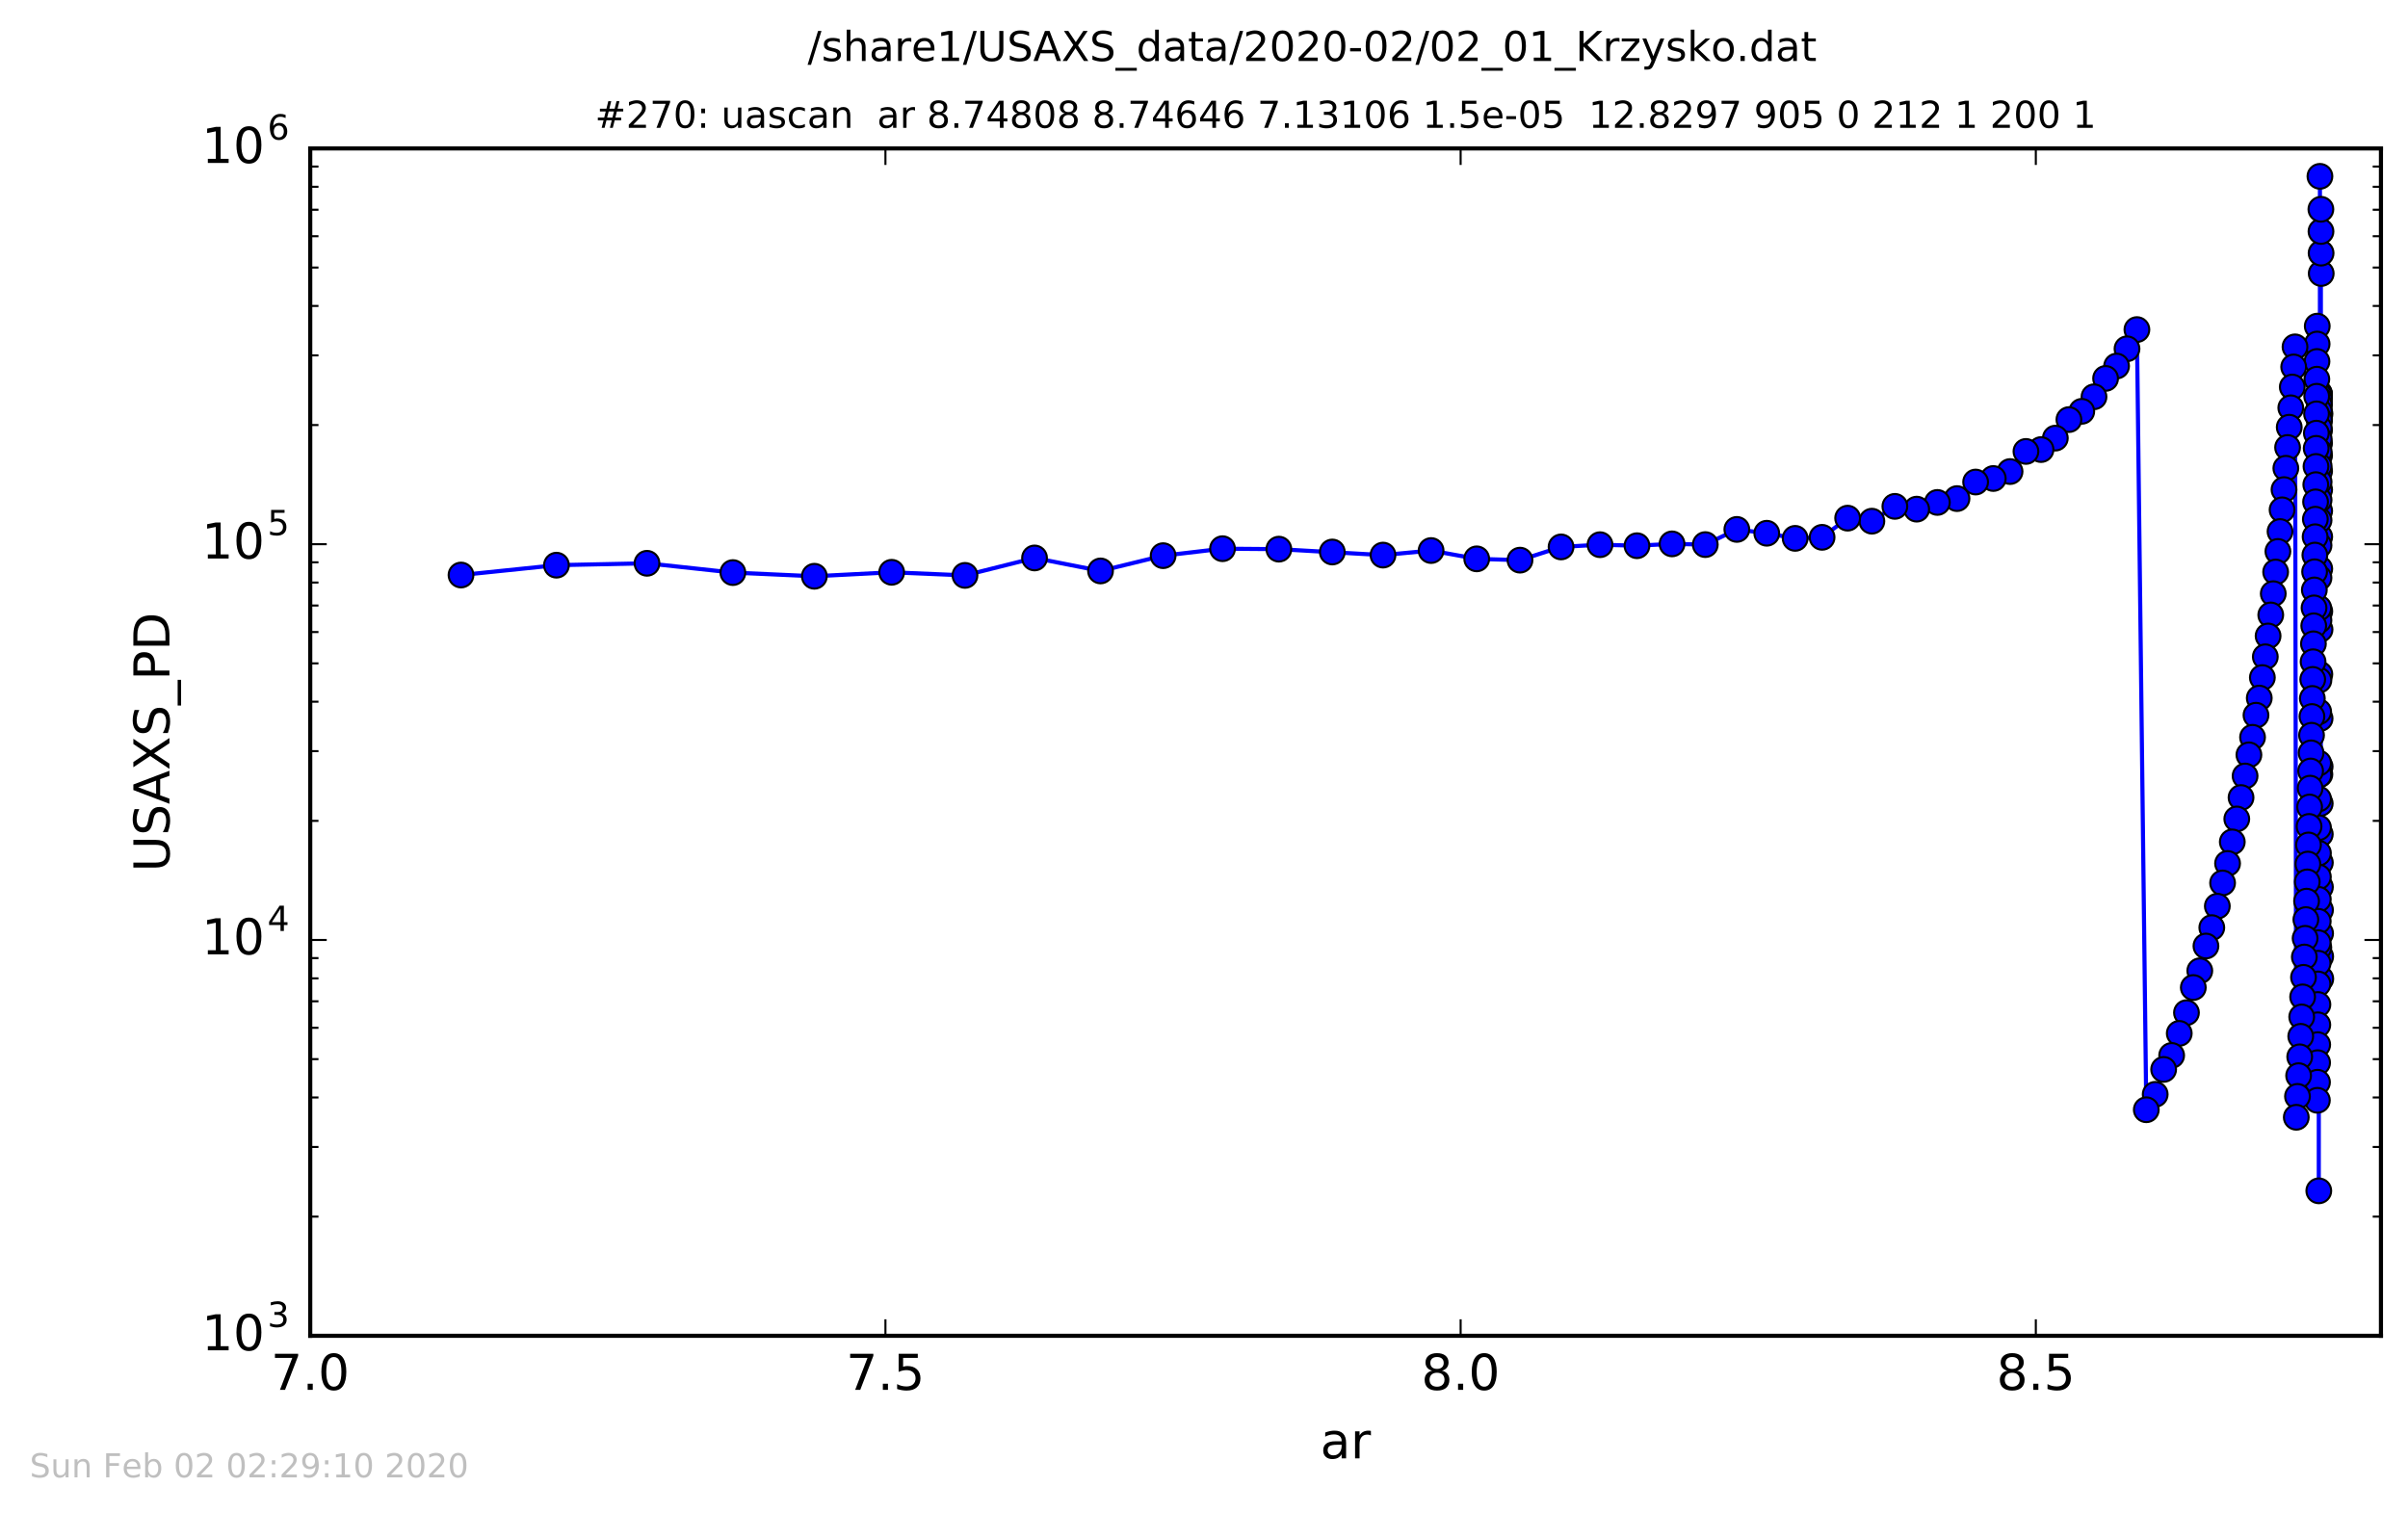 <?xml version="1.0" encoding="utf-8" standalone="no"?>
<!DOCTYPE svg PUBLIC "-//W3C//DTD SVG 1.1//EN"
  "http://www.w3.org/Graphics/SVG/1.1/DTD/svg11.dtd">
<!-- Created with matplotlib (http://matplotlib.org/) -->
<svg height="367pt" version="1.1" viewBox="0 0 584 367" width="584pt" xmlns="http://www.w3.org/2000/svg" xmlns:xlink="http://www.w3.org/1999/xlink">
 <defs>
  <style type="text/css">
*{stroke-linecap:butt;stroke-linejoin:round;stroke-miterlimit:100000;}
  </style>
 </defs>
 <g id="figure_1">
  <g id="patch_1">
   <path d="M 0 367.2 
L 584.64 367.2 
L 584.64 0 
L 0 0 
z
" style="fill:#ffffff;"/>
  </g>
  <g id="axes_1">
   <g id="patch_2">
    <path d="M 75.24 324 
L 577.44 324 
L 577.44 36 
L 75.24 36 
z
" style="fill:#ffffff;"/>
   </g>
   <g id="line2d_1">
    <path clip-path="url(#p365e77e082)" d="M 562.954 66.338 
L 562.872 50.759 
L 562.848 237.413 
L 562.746 209.239 
L 562.668 152.689 
L 562.642 42.77 
L 562.642 42.77 
L 562.642 42.77 
L 562.631 187.826 
L 562.531 99.999 
L 562.505 95.393 
L 562.482 99.756 
L 562.482 99.756 
L 562.396 164.985 
L 562.364 288.841 
L 562.364 288.841 
L 562.364 288.841 
L 562.353 147.492 
L 562.251 218.127 
L 562.022 266.885 
L 561.992 79.105 
L 561.891 91.975 
L 561.413 134.637 
L 560.705 173.793 
L 560.007 200.453 
L 559.231 223.049 
L 558.222 246.659 
L 556.907 271.002 
L 556.6 84.133 
L 555.196 103.623 
L 553.463 123.66 
L 552.449 133.755 
L 550.714 149.159 
L 549.394 159.309 
L 547.928 169.325 
L 547.135 173.481 
L 546.299 178.834 
L 545.418 183.093 
L 543.509 193.447 
L 540.242 209.431 
L 539.033 214.169 
L 537.758 219.795 
L 536.415 225 
L 534.998 229.464 
L 533.506 235.468 
L 531.932 239.53 
L 530.273 245.628 
L 526.681 256 
L 524.738 259.39 
L 522.689 265.438 
L 520.53 269.172 
L 518.254 79.944 
L 515.855 84.602 
L 513.326 88.789 
L 510.66 91.786 
L 507.849 96.243 
L 504.887 99.767 
L 501.764 101.772 
L 498.472 106.269 
L 495.002 109.044 
L 491.344 109.497 
L 487.489 114.377 
L 483.424 116.062 
L 479.139 116.92 
L 474.623 120.936 
L 469.862 121.868 
L 464.844 123.495 
L 459.553 122.821 
L 453.977 126.414 
L 448.098 125.681 
L 441.902 130.332 
L 435.37 130.582 
L 428.484 129.342 
L 421.226 128.412 
L 413.575 132.096 
L 405.509 131.92 
L 397.007 132.367 
L 388.045 132.119 
L 378.598 132.658 
L 368.64 135.867 
L 358.142 135.552 
L 347.076 133.536 
L 335.412 134.642 
L 310.154 133.199 
L 296.491 133.089 
L 282.088 134.781 
L 266.906 138.483 
L 250.902 135.334 
L 234.031 139.563 
L 216.248 138.811 
L 197.502 139.774 
L 177.741 138.883 
L 156.911 136.628 
L 134.953 137.086 
L 111.806 139.476 
L 111.806 139.476 
" style="fill:none;stroke:#0000ff;stroke-linecap:square;"/>
    <defs>
     <path d="M 0 3 
C 0.796 3 1.559 2.684 2.121 2.121 
C 2.684 1.559 3 0.796 3 0 
C 3 -0.796 2.684 -1.559 2.121 -2.121 
C 1.559 -2.684 0.796 -3 0 -3 
C -0.796 -3 -1.559 -2.684 -2.121 -2.121 
C -2.684 -1.559 -3 -0.796 -3 0 
C -3 0.796 -2.684 1.559 -2.121 2.121 
C -1.559 2.684 -0.796 3 0 3 
z
" id="m39d7a75268" style="stroke:#000000;stroke-width:0.5;"/>
    </defs>
    <g clip-path="url(#p365e77e082)">
     <use style="fill:#0000ff;stroke:#000000;stroke-width:0.5;" x="562.954" xlink:href="#m39d7a75268" y="66.338"/>
     <use style="fill:#0000ff;stroke:#000000;stroke-width:0.5;" x="562.925" xlink:href="#m39d7a75268" y="61.398"/>
     <use style="fill:#0000ff;stroke:#000000;stroke-width:0.5;" x="562.898" xlink:href="#m39d7a75268" y="56.142"/>
     <use style="fill:#0000ff;stroke:#000000;stroke-width:0.5;" x="562.872" xlink:href="#m39d7a75268" y="50.759"/>
     <use style="fill:#0000ff;stroke:#000000;stroke-width:0.5;" x="562.848" xlink:href="#m39d7a75268" y="237.413"/>
     <use style="fill:#0000ff;stroke:#000000;stroke-width:0.5;" x="562.825" xlink:href="#m39d7a75268" y="232.015"/>
     <use style="fill:#0000ff;stroke:#000000;stroke-width:0.5;" x="562.804" xlink:href="#m39d7a75268" y="226.401"/>
     <use style="fill:#0000ff;stroke:#000000;stroke-width:0.5;" x="562.783" xlink:href="#m39d7a75268" y="220.73"/>
     <use style="fill:#0000ff;stroke:#000000;stroke-width:0.5;" x="562.764" xlink:href="#m39d7a75268" y="215.159"/>
     <use style="fill:#0000ff;stroke:#000000;stroke-width:0.5;" x="562.746" xlink:href="#m39d7a75268" y="209.239"/>
     <use style="fill:#0000ff;stroke:#000000;stroke-width:0.5;" x="562.728" xlink:href="#m39d7a75268" y="202.345"/>
     <use style="fill:#0000ff;stroke:#000000;stroke-width:0.5;" x="562.712" xlink:href="#m39d7a75268" y="194.897"/>
     <use style="fill:#0000ff;stroke:#000000;stroke-width:0.5;" x="562.696" xlink:href="#m39d7a75268" y="185.949"/>
     <use style="fill:#0000ff;stroke:#000000;stroke-width:0.5;" x="562.682" xlink:href="#m39d7a75268" y="174.275"/>
     <use style="fill:#0000ff;stroke:#000000;stroke-width:0.5;" x="562.668" xlink:href="#m39d7a75268" y="152.689"/>
     <use style="fill:#0000ff;stroke:#000000;stroke-width:0.5;" x="562.655" xlink:href="#m39d7a75268" y="100.38"/>
     <use style="fill:#0000ff;stroke:#000000;stroke-width:0.5;" x="562.642" xlink:href="#m39d7a75268" y="42.77"/>
     <use style="fill:#0000ff;stroke:#000000;stroke-width:0.5;" x="562.631" xlink:href="#m39d7a75268" y="187.826"/>
     <use style="fill:#0000ff;stroke:#000000;stroke-width:0.5;" x="562.62" xlink:href="#m39d7a75268" y="163.537"/>
     <use style="fill:#0000ff;stroke:#000000;stroke-width:0.5;" x="562.609" xlink:href="#m39d7a75268" y="148.297"/>
     <use style="fill:#0000ff;stroke:#000000;stroke-width:0.5;" x="562.599" xlink:href="#m39d7a75268" y="137.972"/>
     <use style="fill:#0000ff;stroke:#000000;stroke-width:0.5;" x="562.59" xlink:href="#m39d7a75268" y="130.207"/>
     <use style="fill:#0000ff;stroke:#000000;stroke-width:0.5;" x="562.581" xlink:href="#m39d7a75268" y="123.926"/>
     <use style="fill:#0000ff;stroke:#000000;stroke-width:0.5;" x="562.572" xlink:href="#m39d7a75268" y="118.786"/>
     <use style="fill:#0000ff;stroke:#000000;stroke-width:0.5;" x="562.564" xlink:href="#m39d7a75268" y="114.274"/>
     <use style="fill:#0000ff;stroke:#000000;stroke-width:0.5;" x="562.557" xlink:href="#m39d7a75268" y="110.491"/>
     <use style="fill:#0000ff;stroke:#000000;stroke-width:0.5;" x="562.55" xlink:href="#m39d7a75268" y="107.521"/>
     <use style="fill:#0000ff;stroke:#000000;stroke-width:0.5;" x="562.543" xlink:href="#m39d7a75268" y="104.408"/>
     <use style="fill:#0000ff;stroke:#000000;stroke-width:0.5;" x="562.537" xlink:href="#m39d7a75268" y="102.126"/>
     <use style="fill:#0000ff;stroke:#000000;stroke-width:0.5;" x="562.531" xlink:href="#m39d7a75268" y="99.999"/>
     <use style="fill:#0000ff;stroke:#000000;stroke-width:0.5;" x="562.525" xlink:href="#m39d7a75268" y="98.136"/>
     <use style="fill:#0000ff;stroke:#000000;stroke-width:0.5;" x="562.52" xlink:href="#m39d7a75268" y="96.77"/>
     <use style="fill:#0000ff;stroke:#000000;stroke-width:0.5;" x="562.515" xlink:href="#m39d7a75268" y="95.916"/>
     <use style="fill:#0000ff;stroke:#000000;stroke-width:0.5;" x="562.51" xlink:href="#m39d7a75268" y="95.568"/>
     <use style="fill:#0000ff;stroke:#000000;stroke-width:0.5;" x="562.505" xlink:href="#m39d7a75268" y="95.393"/>
     <use style="fill:#0000ff;stroke:#000000;stroke-width:0.5;" x="562.501" xlink:href="#m39d7a75268" y="95.595"/>
     <use style="fill:#0000ff;stroke:#000000;stroke-width:0.5;" x="562.497" xlink:href="#m39d7a75268" y="95.998"/>
     <use style="fill:#0000ff;stroke:#000000;stroke-width:0.5;" x="562.492" xlink:href="#m39d7a75268" y="96.84"/>
     <use style="fill:#0000ff;stroke:#000000;stroke-width:0.5;" x="562.487" xlink:href="#m39d7a75268" y="98.172"/>
     <use style="fill:#0000ff;stroke:#000000;stroke-width:0.5;" x="562.482" xlink:href="#m39d7a75268" y="99.756"/>
     <use style="fill:#0000ff;stroke:#000000;stroke-width:0.5;" x="562.477" xlink:href="#m39d7a75268" y="101.716"/>
     <use style="fill:#0000ff;stroke:#000000;stroke-width:0.5;" x="562.471" xlink:href="#m39d7a75268" y="103.871"/>
     <use style="fill:#0000ff;stroke:#000000;stroke-width:0.5;" x="562.465" xlink:href="#m39d7a75268" y="106.478"/>
     <use style="fill:#0000ff;stroke:#000000;stroke-width:0.5;" x="562.459" xlink:href="#m39d7a75268" y="109.547"/>
     <use style="fill:#0000ff;stroke:#000000;stroke-width:0.5;" x="562.453" xlink:href="#m39d7a75268" y="113.047"/>
     <use style="fill:#0000ff;stroke:#000000;stroke-width:0.5;" x="562.446" xlink:href="#m39d7a75268" y="116.881"/>
     <use style="fill:#0000ff;stroke:#000000;stroke-width:0.5;" x="562.439" xlink:href="#m39d7a75268" y="121.274"/>
     <use style="fill:#0000ff;stroke:#000000;stroke-width:0.5;" x="562.431" xlink:href="#m39d7a75268" y="126.19"/>
     <use style="fill:#0000ff;stroke:#000000;stroke-width:0.5;" x="562.423" xlink:href="#m39d7a75268" y="132.294"/>
     <use style="fill:#0000ff;stroke:#000000;stroke-width:0.5;" x="562.414" xlink:href="#m39d7a75268" y="140.163"/>
     <use style="fill:#0000ff;stroke:#000000;stroke-width:0.5;" x="562.405" xlink:href="#m39d7a75268" y="150.47"/>
     <use style="fill:#0000ff;stroke:#000000;stroke-width:0.5;" x="562.396" xlink:href="#m39d7a75268" y="164.985"/>
     <use style="fill:#0000ff;stroke:#000000;stroke-width:0.5;" x="562.386" xlink:href="#m39d7a75268" y="187.975"/>
     <use style="fill:#0000ff;stroke:#000000;stroke-width:0.5;" x="562.375" xlink:href="#m39d7a75268" y="229.841"/>
     <use style="fill:#0000ff;stroke:#000000;stroke-width:0.5;" x="562.364" xlink:href="#m39d7a75268" y="288.841"/>
     <use style="fill:#0000ff;stroke:#000000;stroke-width:0.5;" x="562.353" xlink:href="#m39d7a75268" y="147.492"/>
     <use style="fill:#0000ff;stroke:#000000;stroke-width:0.5;" x="562.34" xlink:href="#m39d7a75268" y="172.635"/>
     <use style="fill:#0000ff;stroke:#000000;stroke-width:0.5;" x="562.327" xlink:href="#m39d7a75268" y="185.085"/>
     <use style="fill:#0000ff;stroke:#000000;stroke-width:0.5;" x="562.314" xlink:href="#m39d7a75268" y="193.787"/>
     <use style="fill:#0000ff;stroke:#000000;stroke-width:0.5;" x="562.299" xlink:href="#m39d7a75268" y="200.76"/>
     <use style="fill:#0000ff;stroke:#000000;stroke-width:0.5;" x="562.284" xlink:href="#m39d7a75268" y="206.943"/>
     <use style="fill:#0000ff;stroke:#000000;stroke-width:0.5;" x="562.268" xlink:href="#m39d7a75268" y="212.705"/>
     <use style="fill:#0000ff;stroke:#000000;stroke-width:0.5;" x="562.251" xlink:href="#m39d7a75268" y="218.127"/>
     <use style="fill:#0000ff;stroke:#000000;stroke-width:0.5;" x="562.233" xlink:href="#m39d7a75268" y="223.465"/>
     <use style="fill:#0000ff;stroke:#000000;stroke-width:0.5;" x="562.214" xlink:href="#m39d7a75268" y="228.647"/>
     <use style="fill:#0000ff;stroke:#000000;stroke-width:0.5;" x="562.195" xlink:href="#m39d7a75268" y="233.629"/>
     <use style="fill:#0000ff;stroke:#000000;stroke-width:0.5;" x="562.174" xlink:href="#m39d7a75268" y="238.659"/>
     <use style="fill:#0000ff;stroke:#000000;stroke-width:0.5;" x="562.152" xlink:href="#m39d7a75268" y="243.646"/>
     <use style="fill:#0000ff;stroke:#000000;stroke-width:0.5;" x="562.128" xlink:href="#m39d7a75268" y="248.567"/>
     <use style="fill:#0000ff;stroke:#000000;stroke-width:0.5;" x="562.104" xlink:href="#m39d7a75268" y="253.383"/>
     <use style="fill:#0000ff;stroke:#000000;stroke-width:0.5;" x="562.078" xlink:href="#m39d7a75268" y="257.758"/>
     <use style="fill:#0000ff;stroke:#000000;stroke-width:0.5;" x="562.051" xlink:href="#m39d7a75268" y="262.504"/>
     <use style="fill:#0000ff;stroke:#000000;stroke-width:0.5;" x="562.022" xlink:href="#m39d7a75268" y="266.885"/>
     <use style="fill:#0000ff;stroke:#000000;stroke-width:0.5;" x="561.992" xlink:href="#m39d7a75268" y="79.105"/>
     <use style="fill:#0000ff;stroke:#000000;stroke-width:0.5;" x="561.96" xlink:href="#m39d7a75268" y="83.446"/>
     <use style="fill:#0000ff;stroke:#000000;stroke-width:0.5;" x="561.927" xlink:href="#m39d7a75268" y="87.678"/>
     <use style="fill:#0000ff;stroke:#000000;stroke-width:0.5;" x="561.891" xlink:href="#m39d7a75268" y="91.975"/>
     <use style="fill:#0000ff;stroke:#000000;stroke-width:0.5;" x="561.854" xlink:href="#m39d7a75268" y="96.117"/>
     <use style="fill:#0000ff;stroke:#000000;stroke-width:0.5;" x="561.815" xlink:href="#m39d7a75268" y="100.383"/>
     <use style="fill:#0000ff;stroke:#000000;stroke-width:0.5;" x="561.773" xlink:href="#m39d7a75268" y="105.066"/>
     <use style="fill:#0000ff;stroke:#000000;stroke-width:0.5;" x="561.73" xlink:href="#m39d7a75268" y="108.75"/>
     <use style="fill:#0000ff;stroke:#000000;stroke-width:0.5;" x="561.684" xlink:href="#m39d7a75268" y="113.142"/>
     <use style="fill:#0000ff;stroke:#000000;stroke-width:0.5;" x="561.635" xlink:href="#m39d7a75268" y="117.556"/>
     <use style="fill:#0000ff;stroke:#000000;stroke-width:0.5;" x="561.584" xlink:href="#m39d7a75268" y="121.732"/>
     <use style="fill:#0000ff;stroke:#000000;stroke-width:0.5;" x="561.53" xlink:href="#m39d7a75268" y="125.938"/>
     <use style="fill:#0000ff;stroke:#000000;stroke-width:0.5;" x="561.473" xlink:href="#m39d7a75268" y="130.189"/>
     <use style="fill:#0000ff;stroke:#000000;stroke-width:0.5;" x="561.413" xlink:href="#m39d7a75268" y="134.637"/>
     <use style="fill:#0000ff;stroke:#000000;stroke-width:0.5;" x="561.35" xlink:href="#m39d7a75268" y="138.683"/>
     <use style="fill:#0000ff;stroke:#000000;stroke-width:0.5;" x="561.284" xlink:href="#m39d7a75268" y="143.091"/>
     <use style="fill:#0000ff;stroke:#000000;stroke-width:0.5;" x="561.213" xlink:href="#m39d7a75268" y="147.446"/>
     <use style="fill:#0000ff;stroke:#000000;stroke-width:0.5;" x="561.139" xlink:href="#m39d7a75268" y="151.79"/>
     <use style="fill:#0000ff;stroke:#000000;stroke-width:0.5;" x="561.061" xlink:href="#m39d7a75268" y="156.157"/>
     <use style="fill:#0000ff;stroke:#000000;stroke-width:0.5;" x="560.979" xlink:href="#m39d7a75268" y="160.509"/>
     <use style="fill:#0000ff;stroke:#000000;stroke-width:0.5;" x="560.893" xlink:href="#m39d7a75268" y="164.79"/>
     <use style="fill:#0000ff;stroke:#000000;stroke-width:0.5;" x="560.801" xlink:href="#m39d7a75268" y="169.415"/>
     <use style="fill:#0000ff;stroke:#000000;stroke-width:0.5;" x="560.705" xlink:href="#m39d7a75268" y="173.793"/>
     <use style="fill:#0000ff;stroke:#000000;stroke-width:0.5;" x="560.603" xlink:href="#m39d7a75268" y="178.339"/>
     <use style="fill:#0000ff;stroke:#000000;stroke-width:0.5;" x="560.496" xlink:href="#m39d7a75268" y="182.61"/>
     <use style="fill:#0000ff;stroke:#000000;stroke-width:0.5;" x="560.384" xlink:href="#m39d7a75268" y="187.007"/>
     <use style="fill:#0000ff;stroke:#000000;stroke-width:0.5;" x="560.265" xlink:href="#m39d7a75268" y="191.171"/>
     <use style="fill:#0000ff;stroke:#000000;stroke-width:0.5;" x="560.139" xlink:href="#m39d7a75268" y="195.736"/>
     <use style="fill:#0000ff;stroke:#000000;stroke-width:0.5;" x="560.007" xlink:href="#m39d7a75268" y="200.453"/>
     <use style="fill:#0000ff;stroke:#000000;stroke-width:0.5;" x="559.868" xlink:href="#m39d7a75268" y="204.946"/>
     <use style="fill:#0000ff;stroke:#000000;stroke-width:0.5;" x="559.721" xlink:href="#m39d7a75268" y="209.578"/>
     <use style="fill:#0000ff;stroke:#000000;stroke-width:0.5;" x="559.566" xlink:href="#m39d7a75268" y="213.906"/>
     <use style="fill:#0000ff;stroke:#000000;stroke-width:0.5;" x="559.403" xlink:href="#m39d7a75268" y="218.58"/>
     <use style="fill:#0000ff;stroke:#000000;stroke-width:0.5;" x="559.231" xlink:href="#m39d7a75268" y="223.049"/>
     <use style="fill:#0000ff;stroke:#000000;stroke-width:0.5;" x="559.05" xlink:href="#m39d7a75268" y="227.593"/>
     <use style="fill:#0000ff;stroke:#000000;stroke-width:0.5;" x="558.859" xlink:href="#m39d7a75268" y="232.125"/>
     <use style="fill:#0000ff;stroke:#000000;stroke-width:0.5;" x="558.658" xlink:href="#m39d7a75268" y="237.054"/>
     <use style="fill:#0000ff;stroke:#000000;stroke-width:0.5;" x="558.445" xlink:href="#m39d7a75268" y="241.8"/>
     <use style="fill:#0000ff;stroke:#000000;stroke-width:0.5;" x="558.222" xlink:href="#m39d7a75268" y="246.659"/>
     <use style="fill:#0000ff;stroke:#000000;stroke-width:0.5;" x="557.986" xlink:href="#m39d7a75268" y="251.363"/>
     <use style="fill:#0000ff;stroke:#000000;stroke-width:0.5;" x="557.737" xlink:href="#m39d7a75268" y="256.336"/>
     <use style="fill:#0000ff;stroke:#000000;stroke-width:0.5;" x="557.475" xlink:href="#m39d7a75268" y="260.904"/>
     <use style="fill:#0000ff;stroke:#000000;stroke-width:0.5;" x="557.198" xlink:href="#m39d7a75268" y="265.932"/>
     <use style="fill:#0000ff;stroke:#000000;stroke-width:0.5;" x="556.907" xlink:href="#m39d7a75268" y="271.002"/>
     <use style="fill:#0000ff;stroke:#000000;stroke-width:0.5;" x="556.6" xlink:href="#m39d7a75268" y="84.133"/>
     <use style="fill:#0000ff;stroke:#000000;stroke-width:0.5;" x="556.276" xlink:href="#m39d7a75268" y="89.004"/>
     <use style="fill:#0000ff;stroke:#000000;stroke-width:0.5;" x="555.935" xlink:href="#m39d7a75268" y="93.871"/>
     <use style="fill:#0000ff;stroke:#000000;stroke-width:0.5;" x="555.575" xlink:href="#m39d7a75268" y="98.913"/>
     <use style="fill:#0000ff;stroke:#000000;stroke-width:0.5;" x="555.196" xlink:href="#m39d7a75268" y="103.623"/>
     <use style="fill:#0000ff;stroke:#000000;stroke-width:0.5;" x="554.797" xlink:href="#m39d7a75268" y="108.537"/>
     <use style="fill:#0000ff;stroke:#000000;stroke-width:0.5;" x="554.375" xlink:href="#m39d7a75268" y="113.58"/>
     <use style="fill:#0000ff;stroke:#000000;stroke-width:0.5;" x="553.931" xlink:href="#m39d7a75268" y="118.756"/>
     <use style="fill:#0000ff;stroke:#000000;stroke-width:0.5;" x="553.463" xlink:href="#m39d7a75268" y="123.66"/>
     <use style="fill:#0000ff;stroke:#000000;stroke-width:0.5;" x="552.969" xlink:href="#m39d7a75268" y="128.926"/>
     <use style="fill:#0000ff;stroke:#000000;stroke-width:0.5;" x="552.449" xlink:href="#m39d7a75268" y="133.755"/>
     <use style="fill:#0000ff;stroke:#000000;stroke-width:0.5;" x="551.901" xlink:href="#m39d7a75268" y="138.743"/>
     <use style="fill:#0000ff;stroke:#000000;stroke-width:0.5;" x="551.323" xlink:href="#m39d7a75268" y="144.001"/>
     <use style="fill:#0000ff;stroke:#000000;stroke-width:0.5;" x="550.714" xlink:href="#m39d7a75268" y="149.159"/>
     <use style="fill:#0000ff;stroke:#000000;stroke-width:0.5;" x="550.071" xlink:href="#m39d7a75268" y="154.256"/>
     <use style="fill:#0000ff;stroke:#000000;stroke-width:0.5;" x="549.394" xlink:href="#m39d7a75268" y="159.309"/>
     <use style="fill:#0000ff;stroke:#000000;stroke-width:0.5;" x="548.68" xlink:href="#m39d7a75268" y="164.346"/>
     <use style="fill:#0000ff;stroke:#000000;stroke-width:0.5;" x="547.928" xlink:href="#m39d7a75268" y="169.325"/>
     <use style="fill:#0000ff;stroke:#000000;stroke-width:0.5;" x="547.135" xlink:href="#m39d7a75268" y="173.481"/>
     <use style="fill:#0000ff;stroke:#000000;stroke-width:0.5;" x="546.299" xlink:href="#m39d7a75268" y="178.834"/>
     <use style="fill:#0000ff;stroke:#000000;stroke-width:0.5;" x="545.418" xlink:href="#m39d7a75268" y="183.093"/>
     <use style="fill:#0000ff;stroke:#000000;stroke-width:0.5;" x="544.489" xlink:href="#m39d7a75268" y="188.222"/>
     <use style="fill:#0000ff;stroke:#000000;stroke-width:0.5;" x="543.509" xlink:href="#m39d7a75268" y="193.447"/>
     <use style="fill:#0000ff;stroke:#000000;stroke-width:0.5;" x="542.477" xlink:href="#m39d7a75268" y="198.641"/>
     <use style="fill:#0000ff;stroke:#000000;stroke-width:0.5;" x="541.389" xlink:href="#m39d7a75268" y="204.204"/>
     <use style="fill:#0000ff;stroke:#000000;stroke-width:0.5;" x="540.242" xlink:href="#m39d7a75268" y="209.431"/>
     <use style="fill:#0000ff;stroke:#000000;stroke-width:0.5;" x="539.033" xlink:href="#m39d7a75268" y="214.169"/>
     <use style="fill:#0000ff;stroke:#000000;stroke-width:0.5;" x="537.758" xlink:href="#m39d7a75268" y="219.795"/>
     <use style="fill:#0000ff;stroke:#000000;stroke-width:0.5;" x="536.415" xlink:href="#m39d7a75268" y="225"/>
     <use style="fill:#0000ff;stroke:#000000;stroke-width:0.5;" x="534.998" xlink:href="#m39d7a75268" y="229.464"/>
     <use style="fill:#0000ff;stroke:#000000;stroke-width:0.5;" x="533.506" xlink:href="#m39d7a75268" y="235.468"/>
     <use style="fill:#0000ff;stroke:#000000;stroke-width:0.5;" x="531.932" xlink:href="#m39d7a75268" y="239.53"/>
     <use style="fill:#0000ff;stroke:#000000;stroke-width:0.5;" x="530.273" xlink:href="#m39d7a75268" y="245.628"/>
     <use style="fill:#0000ff;stroke:#000000;stroke-width:0.5;" x="528.524" xlink:href="#m39d7a75268" y="250.653"/>
     <use style="fill:#0000ff;stroke:#000000;stroke-width:0.5;" x="526.681" xlink:href="#m39d7a75268" y="256"/>
     <use style="fill:#0000ff;stroke:#000000;stroke-width:0.5;" x="524.738" xlink:href="#m39d7a75268" y="259.39"/>
     <use style="fill:#0000ff;stroke:#000000;stroke-width:0.5;" x="522.689" xlink:href="#m39d7a75268" y="265.438"/>
     <use style="fill:#0000ff;stroke:#000000;stroke-width:0.5;" x="520.53" xlink:href="#m39d7a75268" y="269.172"/>
     <use style="fill:#0000ff;stroke:#000000;stroke-width:0.5;" x="518.254" xlink:href="#m39d7a75268" y="79.944"/>
     <use style="fill:#0000ff;stroke:#000000;stroke-width:0.5;" x="515.855" xlink:href="#m39d7a75268" y="84.602"/>
     <use style="fill:#0000ff;stroke:#000000;stroke-width:0.5;" x="513.326" xlink:href="#m39d7a75268" y="88.789"/>
     <use style="fill:#0000ff;stroke:#000000;stroke-width:0.5;" x="510.66" xlink:href="#m39d7a75268" y="91.786"/>
     <use style="fill:#0000ff;stroke:#000000;stroke-width:0.5;" x="507.849" xlink:href="#m39d7a75268" y="96.243"/>
     <use style="fill:#0000ff;stroke:#000000;stroke-width:0.5;" x="504.887" xlink:href="#m39d7a75268" y="99.767"/>
     <use style="fill:#0000ff;stroke:#000000;stroke-width:0.5;" x="501.764" xlink:href="#m39d7a75268" y="101.772"/>
     <use style="fill:#0000ff;stroke:#000000;stroke-width:0.5;" x="498.472" xlink:href="#m39d7a75268" y="106.269"/>
     <use style="fill:#0000ff;stroke:#000000;stroke-width:0.5;" x="495.002" xlink:href="#m39d7a75268" y="109.044"/>
     <use style="fill:#0000ff;stroke:#000000;stroke-width:0.5;" x="491.344" xlink:href="#m39d7a75268" y="109.497"/>
     <use style="fill:#0000ff;stroke:#000000;stroke-width:0.5;" x="487.489" xlink:href="#m39d7a75268" y="114.377"/>
     <use style="fill:#0000ff;stroke:#000000;stroke-width:0.5;" x="483.424" xlink:href="#m39d7a75268" y="116.062"/>
     <use style="fill:#0000ff;stroke:#000000;stroke-width:0.5;" x="479.139" xlink:href="#m39d7a75268" y="116.92"/>
     <use style="fill:#0000ff;stroke:#000000;stroke-width:0.5;" x="474.623" xlink:href="#m39d7a75268" y="120.936"/>
     <use style="fill:#0000ff;stroke:#000000;stroke-width:0.5;" x="469.862" xlink:href="#m39d7a75268" y="121.868"/>
     <use style="fill:#0000ff;stroke:#000000;stroke-width:0.5;" x="464.844" xlink:href="#m39d7a75268" y="123.495"/>
     <use style="fill:#0000ff;stroke:#000000;stroke-width:0.5;" x="459.553" xlink:href="#m39d7a75268" y="122.821"/>
     <use style="fill:#0000ff;stroke:#000000;stroke-width:0.5;" x="453.977" xlink:href="#m39d7a75268" y="126.414"/>
     <use style="fill:#0000ff;stroke:#000000;stroke-width:0.5;" x="448.098" xlink:href="#m39d7a75268" y="125.681"/>
     <use style="fill:#0000ff;stroke:#000000;stroke-width:0.5;" x="441.902" xlink:href="#m39d7a75268" y="130.332"/>
     <use style="fill:#0000ff;stroke:#000000;stroke-width:0.5;" x="435.37" xlink:href="#m39d7a75268" y="130.582"/>
     <use style="fill:#0000ff;stroke:#000000;stroke-width:0.5;" x="428.484" xlink:href="#m39d7a75268" y="129.342"/>
     <use style="fill:#0000ff;stroke:#000000;stroke-width:0.5;" x="421.226" xlink:href="#m39d7a75268" y="128.412"/>
     <use style="fill:#0000ff;stroke:#000000;stroke-width:0.5;" x="413.575" xlink:href="#m39d7a75268" y="132.096"/>
     <use style="fill:#0000ff;stroke:#000000;stroke-width:0.5;" x="405.509" xlink:href="#m39d7a75268" y="131.92"/>
     <use style="fill:#0000ff;stroke:#000000;stroke-width:0.5;" x="397.007" xlink:href="#m39d7a75268" y="132.367"/>
     <use style="fill:#0000ff;stroke:#000000;stroke-width:0.5;" x="388.045" xlink:href="#m39d7a75268" y="132.119"/>
     <use style="fill:#0000ff;stroke:#000000;stroke-width:0.5;" x="378.598" xlink:href="#m39d7a75268" y="132.658"/>
     <use style="fill:#0000ff;stroke:#000000;stroke-width:0.5;" x="368.64" xlink:href="#m39d7a75268" y="135.867"/>
     <use style="fill:#0000ff;stroke:#000000;stroke-width:0.5;" x="358.142" xlink:href="#m39d7a75268" y="135.552"/>
     <use style="fill:#0000ff;stroke:#000000;stroke-width:0.5;" x="347.076" xlink:href="#m39d7a75268" y="133.536"/>
     <use style="fill:#0000ff;stroke:#000000;stroke-width:0.5;" x="335.412" xlink:href="#m39d7a75268" y="134.642"/>
     <use style="fill:#0000ff;stroke:#000000;stroke-width:0.5;" x="323.116" xlink:href="#m39d7a75268" y="133.891"/>
     <use style="fill:#0000ff;stroke:#000000;stroke-width:0.5;" x="310.154" xlink:href="#m39d7a75268" y="133.199"/>
     <use style="fill:#0000ff;stroke:#000000;stroke-width:0.5;" x="296.491" xlink:href="#m39d7a75268" y="133.089"/>
     <use style="fill:#0000ff;stroke:#000000;stroke-width:0.5;" x="282.088" xlink:href="#m39d7a75268" y="134.781"/>
     <use style="fill:#0000ff;stroke:#000000;stroke-width:0.5;" x="266.906" xlink:href="#m39d7a75268" y="138.483"/>
     <use style="fill:#0000ff;stroke:#000000;stroke-width:0.5;" x="250.902" xlink:href="#m39d7a75268" y="135.334"/>
     <use style="fill:#0000ff;stroke:#000000;stroke-width:0.5;" x="234.031" xlink:href="#m39d7a75268" y="139.563"/>
     <use style="fill:#0000ff;stroke:#000000;stroke-width:0.5;" x="216.248" xlink:href="#m39d7a75268" y="138.811"/>
     <use style="fill:#0000ff;stroke:#000000;stroke-width:0.5;" x="197.502" xlink:href="#m39d7a75268" y="139.774"/>
     <use style="fill:#0000ff;stroke:#000000;stroke-width:0.5;" x="177.741" xlink:href="#m39d7a75268" y="138.883"/>
     <use style="fill:#0000ff;stroke:#000000;stroke-width:0.5;" x="156.911" xlink:href="#m39d7a75268" y="136.628"/>
     <use style="fill:#0000ff;stroke:#000000;stroke-width:0.5;" x="134.953" xlink:href="#m39d7a75268" y="137.086"/>
     <use style="fill:#0000ff;stroke:#000000;stroke-width:0.5;" x="111.806" xlink:href="#m39d7a75268" y="139.476"/>
    </g>
   </g>
   <g id="patch_3">
    <path d="M 75.24 36 
L 577.44 36 
" style="fill:none;stroke:#000000;stroke-linecap:square;stroke-linejoin:miter;"/>
   </g>
   <g id="patch_4">
    <path d="M 577.44 324 
L 577.44 36 
" style="fill:none;stroke:#000000;stroke-linecap:square;stroke-linejoin:miter;"/>
   </g>
   <g id="patch_5">
    <path d="M 75.24 324 
L 577.44 324 
" style="fill:none;stroke:#000000;stroke-linecap:square;stroke-linejoin:miter;"/>
   </g>
   <g id="patch_6">
    <path d="M 75.24 324 
L 75.24 36 
" style="fill:none;stroke:#000000;stroke-linecap:square;stroke-linejoin:miter;"/>
   </g>
   <g id="matplotlib.axis_1">
    <g id="xtick_1">
     <g id="line2d_2">
      <defs>
       <path d="M 0 0 
L 0 -4 
" id="mf4826d25e2" style="stroke:#000000;stroke-width:0.5;"/>
      </defs>
      <g>
       <use style="stroke:#000000;stroke-width:0.5;" x="75.24" xlink:href="#mf4826d25e2" y="324"/>
      </g>
     </g>
     <g id="line2d_3">
      <defs>
       <path d="M 0 0 
L 0 4 
" id="m943740d9c9" style="stroke:#000000;stroke-width:0.5;"/>
      </defs>
      <g>
       <use style="stroke:#000000;stroke-width:0.5;" x="75.24" xlink:href="#m943740d9c9" y="36"/>
      </g>
     </g>
     <g id="text_1">
      <!-- 7.0 -->
      <defs>
       <path d="M 31.781 66.406 
Q 24.172 66.406 20.328 58.906 
Q 16.5 51.422 16.5 36.375 
Q 16.5 21.391 20.328 13.891 
Q 24.172 6.391 31.781 6.391 
Q 39.453 6.391 43.281 13.891 
Q 47.125 21.391 47.125 36.375 
Q 47.125 51.422 43.281 58.906 
Q 39.453 66.406 31.781 66.406 
M 31.781 74.219 
Q 44.047 74.219 50.516 64.516 
Q 56.984 54.828 56.984 36.375 
Q 56.984 17.969 50.516 8.266 
Q 44.047 -1.422 31.781 -1.422 
Q 19.531 -1.422 13.062 8.266 
Q 6.594 17.969 6.594 36.375 
Q 6.594 54.828 13.062 64.516 
Q 19.531 74.219 31.781 74.219 
" id="BitstreamVeraSans-Roman-30"/>
       <path d="M 10.688 12.406 
L 21 12.406 
L 21 0 
L 10.688 0 
z
" id="BitstreamVeraSans-Roman-2e"/>
       <path d="M 8.203 72.906 
L 55.078 72.906 
L 55.078 68.703 
L 28.609 0 
L 18.312 0 
L 43.219 64.594 
L 8.203 64.594 
z
" id="BitstreamVeraSans-Roman-37"/>
      </defs>
      <g transform="translate(65.698 337.118)scale(0.12 -0.12)">
       <use xlink:href="#BitstreamVeraSans-Roman-37"/>
       <use x="63.623" xlink:href="#BitstreamVeraSans-Roman-2e"/>
       <use x="95.41" xlink:href="#BitstreamVeraSans-Roman-30"/>
      </g>
     </g>
    </g>
    <g id="xtick_2">
     <g id="line2d_4">
      <g>
       <use style="stroke:#000000;stroke-width:0.5;" x="214.74" xlink:href="#mf4826d25e2" y="324"/>
      </g>
     </g>
     <g id="line2d_5">
      <g>
       <use style="stroke:#000000;stroke-width:0.5;" x="214.74" xlink:href="#m943740d9c9" y="36"/>
      </g>
     </g>
     <g id="text_2">
      <!-- 7.5 -->
      <defs>
       <path d="M 10.797 72.906 
L 49.516 72.906 
L 49.516 64.594 
L 19.828 64.594 
L 19.828 46.734 
Q 21.969 47.469 24.109 47.828 
Q 26.266 48.188 28.422 48.188 
Q 40.625 48.188 47.75 41.5 
Q 54.891 34.812 54.891 23.391 
Q 54.891 11.625 47.562 5.094 
Q 40.234 -1.422 26.906 -1.422 
Q 22.312 -1.422 17.547 -0.641 
Q 12.797 0.141 7.719 1.703 
L 7.719 11.625 
Q 12.109 9.234 16.797 8.062 
Q 21.484 6.891 26.703 6.891 
Q 35.156 6.891 40.078 11.328 
Q 45.016 15.766 45.016 23.391 
Q 45.016 31 40.078 35.438 
Q 35.156 39.891 26.703 39.891 
Q 22.75 39.891 18.812 39.016 
Q 14.891 38.141 10.797 36.281 
z
" id="BitstreamVeraSans-Roman-35"/>
      </defs>
      <g transform="translate(205.198 337.118)scale(0.12 -0.12)">
       <use xlink:href="#BitstreamVeraSans-Roman-37"/>
       <use x="63.623" xlink:href="#BitstreamVeraSans-Roman-2e"/>
       <use x="95.41" xlink:href="#BitstreamVeraSans-Roman-35"/>
      </g>
     </g>
    </g>
    <g id="xtick_3">
     <g id="line2d_6">
      <g>
       <use style="stroke:#000000;stroke-width:0.5;" x="354.24" xlink:href="#mf4826d25e2" y="324"/>
      </g>
     </g>
     <g id="line2d_7">
      <g>
       <use style="stroke:#000000;stroke-width:0.5;" x="354.24" xlink:href="#m943740d9c9" y="36"/>
      </g>
     </g>
     <g id="text_3">
      <!-- 8.0 -->
      <defs>
       <path d="M 31.781 34.625 
Q 24.75 34.625 20.719 30.859 
Q 16.703 27.094 16.703 20.516 
Q 16.703 13.922 20.719 10.156 
Q 24.75 6.391 31.781 6.391 
Q 38.812 6.391 42.859 10.172 
Q 46.922 13.969 46.922 20.516 
Q 46.922 27.094 42.891 30.859 
Q 38.875 34.625 31.781 34.625 
M 21.922 38.812 
Q 15.578 40.375 12.031 44.719 
Q 8.5 49.078 8.5 55.328 
Q 8.5 64.062 14.719 69.141 
Q 20.953 74.219 31.781 74.219 
Q 42.672 74.219 48.875 69.141 
Q 55.078 64.062 55.078 55.328 
Q 55.078 49.078 51.531 44.719 
Q 48 40.375 41.703 38.812 
Q 48.828 37.156 52.797 32.312 
Q 56.781 27.484 56.781 20.516 
Q 56.781 9.906 50.312 4.234 
Q 43.844 -1.422 31.781 -1.422 
Q 19.734 -1.422 13.25 4.234 
Q 6.781 9.906 6.781 20.516 
Q 6.781 27.484 10.781 32.312 
Q 14.797 37.156 21.922 38.812 
M 18.312 54.391 
Q 18.312 48.734 21.844 45.562 
Q 25.391 42.391 31.781 42.391 
Q 38.141 42.391 41.719 45.562 
Q 45.312 48.734 45.312 54.391 
Q 45.312 60.062 41.719 63.234 
Q 38.141 66.406 31.781 66.406 
Q 25.391 66.406 21.844 63.234 
Q 18.312 60.062 18.312 54.391 
" id="BitstreamVeraSans-Roman-38"/>
      </defs>
      <g transform="translate(344.698 337.118)scale(0.12 -0.12)">
       <use xlink:href="#BitstreamVeraSans-Roman-38"/>
       <use x="63.623" xlink:href="#BitstreamVeraSans-Roman-2e"/>
       <use x="95.41" xlink:href="#BitstreamVeraSans-Roman-30"/>
      </g>
     </g>
    </g>
    <g id="xtick_4">
     <g id="line2d_8">
      <g>
       <use style="stroke:#000000;stroke-width:0.5;" x="493.74" xlink:href="#mf4826d25e2" y="324"/>
      </g>
     </g>
     <g id="line2d_9">
      <g>
       <use style="stroke:#000000;stroke-width:0.5;" x="493.74" xlink:href="#m943740d9c9" y="36"/>
      </g>
     </g>
     <g id="text_4">
      <!-- 8.5 -->
      <g transform="translate(484.198 337.118)scale(0.12 -0.12)">
       <use xlink:href="#BitstreamVeraSans-Roman-38"/>
       <use x="63.623" xlink:href="#BitstreamVeraSans-Roman-2e"/>
       <use x="95.41" xlink:href="#BitstreamVeraSans-Roman-35"/>
      </g>
     </g>
    </g>
    <g id="text_5">
     <!-- ar -->
     <defs>
      <path d="M 41.109 46.297 
Q 39.594 47.172 37.812 47.578 
Q 36.031 48 33.891 48 
Q 26.266 48 22.188 43.047 
Q 18.109 38.094 18.109 28.812 
L 18.109 0 
L 9.078 0 
L 9.078 54.688 
L 18.109 54.688 
L 18.109 46.188 
Q 20.953 51.172 25.484 53.578 
Q 30.031 56 36.531 56 
Q 37.453 56 38.578 55.875 
Q 39.703 55.766 41.062 55.516 
z
" id="BitstreamVeraSans-Roman-72"/>
      <path d="M 34.281 27.484 
Q 23.391 27.484 19.188 25 
Q 14.984 22.516 14.984 16.5 
Q 14.984 11.719 18.141 8.906 
Q 21.297 6.109 26.703 6.109 
Q 34.188 6.109 38.703 11.406 
Q 43.219 16.703 43.219 25.484 
L 43.219 27.484 
z
M 52.203 31.203 
L 52.203 0 
L 43.219 0 
L 43.219 8.297 
Q 40.141 3.328 35.547 0.953 
Q 30.953 -1.422 24.312 -1.422 
Q 15.922 -1.422 10.953 3.297 
Q 6 8.016 6 15.922 
Q 6 25.141 12.172 29.828 
Q 18.359 34.516 30.609 34.516 
L 43.219 34.516 
L 43.219 35.406 
Q 43.219 41.609 39.141 45 
Q 35.062 48.391 27.688 48.391 
Q 23 48.391 18.547 47.266 
Q 14.109 46.141 10.016 43.891 
L 10.016 52.203 
Q 14.938 54.109 19.578 55.047 
Q 24.219 56 28.609 56 
Q 40.484 56 46.344 49.844 
Q 52.203 43.703 52.203 31.203 
" id="BitstreamVeraSans-Roman-61"/>
     </defs>
     <g transform="translate(320.197 353.732)scale(0.12 -0.12)">
      <use xlink:href="#BitstreamVeraSans-Roman-61"/>
      <use x="61.279" xlink:href="#BitstreamVeraSans-Roman-72"/>
     </g>
    </g>
   </g>
   <g id="matplotlib.axis_2">
    <g id="ytick_1">
     <g id="line2d_10">
      <defs>
       <path d="M 0 0 
L 4 0 
" id="me6192a7aca" style="stroke:#000000;stroke-width:0.5;"/>
      </defs>
      <g>
       <use style="stroke:#000000;stroke-width:0.5;" x="75.24" xlink:href="#me6192a7aca" y="324.0"/>
      </g>
     </g>
     <g id="line2d_11">
      <defs>
       <path d="M 0 0 
L -4 0 
" id="m5cda5c0228" style="stroke:#000000;stroke-width:0.5;"/>
      </defs>
      <g>
       <use style="stroke:#000000;stroke-width:0.5;" x="577.44" xlink:href="#m5cda5c0228" y="324.0"/>
      </g>
     </g>
     <g id="text_6">
      <!-- $\mathdefault{10^{3}}$ -->
      <defs>
       <path d="M 40.578 39.312 
Q 47.656 37.797 51.625 33 
Q 55.609 28.219 55.609 21.188 
Q 55.609 10.406 48.188 4.484 
Q 40.766 -1.422 27.094 -1.422 
Q 22.516 -1.422 17.656 -0.516 
Q 12.797 0.391 7.625 2.203 
L 7.625 11.719 
Q 11.719 9.328 16.594 8.109 
Q 21.484 6.891 26.812 6.891 
Q 36.078 6.891 40.938 10.547 
Q 45.797 14.203 45.797 21.188 
Q 45.797 27.641 41.281 31.266 
Q 36.766 34.906 28.719 34.906 
L 20.219 34.906 
L 20.219 43.016 
L 29.109 43.016 
Q 36.375 43.016 40.234 45.922 
Q 44.094 48.828 44.094 54.297 
Q 44.094 59.906 40.109 62.906 
Q 36.141 65.922 28.719 65.922 
Q 24.656 65.922 20.016 65.031 
Q 15.375 64.156 9.812 62.312 
L 9.812 71.094 
Q 15.438 72.656 20.344 73.438 
Q 25.25 74.219 29.594 74.219 
Q 40.828 74.219 47.359 69.109 
Q 53.906 64.016 53.906 55.328 
Q 53.906 49.266 50.438 45.094 
Q 46.969 40.922 40.578 39.312 
" id="BitstreamVeraSans-Roman-33"/>
       <path d="M 12.406 8.297 
L 28.516 8.297 
L 28.516 63.922 
L 10.984 60.406 
L 10.984 69.391 
L 28.422 72.906 
L 38.281 72.906 
L 38.281 8.297 
L 54.391 8.297 
L 54.391 0 
L 12.406 0 
z
" id="BitstreamVeraSans-Roman-31"/>
      </defs>
      <g transform="translate(48.92 327.624)scale(0.12 -0.12)">
       <use transform="translate(0.0 0.797)" xlink:href="#BitstreamVeraSans-Roman-31"/>
       <use transform="translate(63.623 0.797)" xlink:href="#BitstreamVeraSans-Roman-30"/>
       <use transform="translate(132.759 48.047)scale(0.7)" xlink:href="#BitstreamVeraSans-Roman-33"/>
      </g>
     </g>
    </g>
    <g id="ytick_2">
     <g id="line2d_12">
      <g>
       <use style="stroke:#000000;stroke-width:0.5;" x="75.24" xlink:href="#me6192a7aca" y="228.0"/>
      </g>
     </g>
     <g id="line2d_13">
      <g>
       <use style="stroke:#000000;stroke-width:0.5;" x="577.44" xlink:href="#m5cda5c0228" y="228.0"/>
      </g>
     </g>
     <g id="text_7">
      <!-- $\mathdefault{10^{4}}$ -->
      <defs>
       <path d="M 37.797 64.312 
L 12.891 25.391 
L 37.797 25.391 
z
M 35.203 72.906 
L 47.609 72.906 
L 47.609 25.391 
L 58.016 25.391 
L 58.016 17.188 
L 47.609 17.188 
L 47.609 0 
L 37.797 0 
L 37.797 17.188 
L 4.891 17.188 
L 4.891 26.703 
z
" id="BitstreamVeraSans-Roman-34"/>
      </defs>
      <g transform="translate(48.92 231.564)scale(0.12 -0.12)">
       <use transform="translate(0.0 0.716)" xlink:href="#BitstreamVeraSans-Roman-31"/>
       <use transform="translate(63.623 0.716)" xlink:href="#BitstreamVeraSans-Roman-30"/>
       <use transform="translate(132.759 47.966)scale(0.7)" xlink:href="#BitstreamVeraSans-Roman-34"/>
      </g>
     </g>
    </g>
    <g id="ytick_3">
     <g id="line2d_14">
      <g>
       <use style="stroke:#000000;stroke-width:0.5;" x="75.24" xlink:href="#me6192a7aca" y="132.0"/>
      </g>
     </g>
     <g id="line2d_15">
      <g>
       <use style="stroke:#000000;stroke-width:0.5;" x="577.44" xlink:href="#m5cda5c0228" y="132.0"/>
      </g>
     </g>
     <g id="text_8">
      <!-- $\mathdefault{10^{5}}$ -->
      <g transform="translate(48.92 135.564)scale(0.12 -0.12)">
       <use transform="translate(0.0 0.716)" xlink:href="#BitstreamVeraSans-Roman-31"/>
       <use transform="translate(63.623 0.716)" xlink:href="#BitstreamVeraSans-Roman-30"/>
       <use transform="translate(132.759 47.966)scale(0.7)" xlink:href="#BitstreamVeraSans-Roman-35"/>
      </g>
     </g>
    </g>
    <g id="ytick_4">
     <g id="line2d_16">
      <g>
       <use style="stroke:#000000;stroke-width:0.5;" x="75.24" xlink:href="#me6192a7aca" y="36.0"/>
      </g>
     </g>
     <g id="line2d_17">
      <g>
       <use style="stroke:#000000;stroke-width:0.5;" x="577.44" xlink:href="#m5cda5c0228" y="36.0"/>
      </g>
     </g>
     <g id="text_9">
      <!-- $\mathdefault{10^{6}}$ -->
      <defs>
       <path d="M 33.016 40.375 
Q 26.375 40.375 22.484 35.828 
Q 18.609 31.297 18.609 23.391 
Q 18.609 15.531 22.484 10.953 
Q 26.375 6.391 33.016 6.391 
Q 39.656 6.391 43.531 10.953 
Q 47.406 15.531 47.406 23.391 
Q 47.406 31.297 43.531 35.828 
Q 39.656 40.375 33.016 40.375 
M 52.594 71.297 
L 52.594 62.312 
Q 48.875 64.062 45.094 64.984 
Q 41.312 65.922 37.594 65.922 
Q 27.828 65.922 22.672 59.328 
Q 17.531 52.734 16.797 39.406 
Q 19.672 43.656 24.016 45.922 
Q 28.375 48.188 33.594 48.188 
Q 44.578 48.188 50.953 41.516 
Q 57.328 34.859 57.328 23.391 
Q 57.328 12.156 50.688 5.359 
Q 44.047 -1.422 33.016 -1.422 
Q 20.359 -1.422 13.672 8.266 
Q 6.984 17.969 6.984 36.375 
Q 6.984 53.656 15.188 63.938 
Q 23.391 74.219 37.203 74.219 
Q 40.922 74.219 44.703 73.484 
Q 48.484 72.75 52.594 71.297 
" id="BitstreamVeraSans-Roman-36"/>
      </defs>
      <g transform="translate(48.92 39.624)scale(0.12 -0.12)">
       <use transform="translate(0.0 0.797)" xlink:href="#BitstreamVeraSans-Roman-31"/>
       <use transform="translate(63.623 0.797)" xlink:href="#BitstreamVeraSans-Roman-30"/>
       <use transform="translate(132.759 48.047)scale(0.7)" xlink:href="#BitstreamVeraSans-Roman-36"/>
      </g>
     </g>
    </g>
    <g id="ytick_5">
     <g id="line2d_18">
      <defs>
       <path d="M 0 0 
L 2 0 
" id="m50a5d694ba" style="stroke:#000000;stroke-width:0.5;"/>
      </defs>
      <g>
       <use style="stroke:#000000;stroke-width:0.5;" x="75.24" xlink:href="#m50a5d694ba" y="295.101"/>
      </g>
     </g>
     <g id="line2d_19">
      <defs>
       <path d="M 0 0 
L -2 0 
" id="m838ff030f1" style="stroke:#000000;stroke-width:0.5;"/>
      </defs>
      <g>
       <use style="stroke:#000000;stroke-width:0.5;" x="577.44" xlink:href="#m838ff030f1" y="295.101"/>
      </g>
     </g>
    </g>
    <g id="ytick_6">
     <g id="line2d_20">
      <g>
       <use style="stroke:#000000;stroke-width:0.5;" x="75.24" xlink:href="#m50a5d694ba" y="278.196"/>
      </g>
     </g>
     <g id="line2d_21">
      <g>
       <use style="stroke:#000000;stroke-width:0.5;" x="577.44" xlink:href="#m838ff030f1" y="278.196"/>
      </g>
     </g>
    </g>
    <g id="ytick_7">
     <g id="line2d_22">
      <g>
       <use style="stroke:#000000;stroke-width:0.5;" x="75.24" xlink:href="#m50a5d694ba" y="266.202"/>
      </g>
     </g>
     <g id="line2d_23">
      <g>
       <use style="stroke:#000000;stroke-width:0.5;" x="577.44" xlink:href="#m838ff030f1" y="266.202"/>
      </g>
     </g>
    </g>
    <g id="ytick_8">
     <g id="line2d_24">
      <g>
       <use style="stroke:#000000;stroke-width:0.5;" x="75.24" xlink:href="#m50a5d694ba" y="256.899"/>
      </g>
     </g>
     <g id="line2d_25">
      <g>
       <use style="stroke:#000000;stroke-width:0.5;" x="577.44" xlink:href="#m838ff030f1" y="256.899"/>
      </g>
     </g>
    </g>
    <g id="ytick_9">
     <g id="line2d_26">
      <g>
       <use style="stroke:#000000;stroke-width:0.5;" x="75.24" xlink:href="#m50a5d694ba" y="249.297"/>
      </g>
     </g>
     <g id="line2d_27">
      <g>
       <use style="stroke:#000000;stroke-width:0.5;" x="577.44" xlink:href="#m838ff030f1" y="249.297"/>
      </g>
     </g>
    </g>
    <g id="ytick_10">
     <g id="line2d_28">
      <g>
       <use style="stroke:#000000;stroke-width:0.5;" x="75.24" xlink:href="#m50a5d694ba" y="242.871"/>
      </g>
     </g>
     <g id="line2d_29">
      <g>
       <use style="stroke:#000000;stroke-width:0.5;" x="577.44" xlink:href="#m838ff030f1" y="242.871"/>
      </g>
     </g>
    </g>
    <g id="ytick_11">
     <g id="line2d_30">
      <g>
       <use style="stroke:#000000;stroke-width:0.5;" x="75.24" xlink:href="#m50a5d694ba" y="237.303"/>
      </g>
     </g>
     <g id="line2d_31">
      <g>
       <use style="stroke:#000000;stroke-width:0.5;" x="577.44" xlink:href="#m838ff030f1" y="237.303"/>
      </g>
     </g>
    </g>
    <g id="ytick_12">
     <g id="line2d_32">
      <g>
       <use style="stroke:#000000;stroke-width:0.5;" x="75.24" xlink:href="#m50a5d694ba" y="232.393"/>
      </g>
     </g>
     <g id="line2d_33">
      <g>
       <use style="stroke:#000000;stroke-width:0.5;" x="577.44" xlink:href="#m838ff030f1" y="232.393"/>
      </g>
     </g>
    </g>
    <g id="ytick_13">
     <g id="line2d_34">
      <g>
       <use style="stroke:#000000;stroke-width:0.5;" x="75.24" xlink:href="#m50a5d694ba" y="199.101"/>
      </g>
     </g>
     <g id="line2d_35">
      <g>
       <use style="stroke:#000000;stroke-width:0.5;" x="577.44" xlink:href="#m838ff030f1" y="199.101"/>
      </g>
     </g>
    </g>
    <g id="ytick_14">
     <g id="line2d_36">
      <g>
       <use style="stroke:#000000;stroke-width:0.5;" x="75.24" xlink:href="#m50a5d694ba" y="182.196"/>
      </g>
     </g>
     <g id="line2d_37">
      <g>
       <use style="stroke:#000000;stroke-width:0.5;" x="577.44" xlink:href="#m838ff030f1" y="182.196"/>
      </g>
     </g>
    </g>
    <g id="ytick_15">
     <g id="line2d_38">
      <g>
       <use style="stroke:#000000;stroke-width:0.5;" x="75.24" xlink:href="#m50a5d694ba" y="170.202"/>
      </g>
     </g>
     <g id="line2d_39">
      <g>
       <use style="stroke:#000000;stroke-width:0.5;" x="577.44" xlink:href="#m838ff030f1" y="170.202"/>
      </g>
     </g>
    </g>
    <g id="ytick_16">
     <g id="line2d_40">
      <g>
       <use style="stroke:#000000;stroke-width:0.5;" x="75.24" xlink:href="#m50a5d694ba" y="160.899"/>
      </g>
     </g>
     <g id="line2d_41">
      <g>
       <use style="stroke:#000000;stroke-width:0.5;" x="577.44" xlink:href="#m838ff030f1" y="160.899"/>
      </g>
     </g>
    </g>
    <g id="ytick_17">
     <g id="line2d_42">
      <g>
       <use style="stroke:#000000;stroke-width:0.5;" x="75.24" xlink:href="#m50a5d694ba" y="153.297"/>
      </g>
     </g>
     <g id="line2d_43">
      <g>
       <use style="stroke:#000000;stroke-width:0.5;" x="577.44" xlink:href="#m838ff030f1" y="153.297"/>
      </g>
     </g>
    </g>
    <g id="ytick_18">
     <g id="line2d_44">
      <g>
       <use style="stroke:#000000;stroke-width:0.5;" x="75.24" xlink:href="#m50a5d694ba" y="146.871"/>
      </g>
     </g>
     <g id="line2d_45">
      <g>
       <use style="stroke:#000000;stroke-width:0.5;" x="577.44" xlink:href="#m838ff030f1" y="146.871"/>
      </g>
     </g>
    </g>
    <g id="ytick_19">
     <g id="line2d_46">
      <g>
       <use style="stroke:#000000;stroke-width:0.5;" x="75.24" xlink:href="#m50a5d694ba" y="141.303"/>
      </g>
     </g>
     <g id="line2d_47">
      <g>
       <use style="stroke:#000000;stroke-width:0.5;" x="577.44" xlink:href="#m838ff030f1" y="141.303"/>
      </g>
     </g>
    </g>
    <g id="ytick_20">
     <g id="line2d_48">
      <g>
       <use style="stroke:#000000;stroke-width:0.5;" x="75.24" xlink:href="#m50a5d694ba" y="136.393"/>
      </g>
     </g>
     <g id="line2d_49">
      <g>
       <use style="stroke:#000000;stroke-width:0.5;" x="577.44" xlink:href="#m838ff030f1" y="136.393"/>
      </g>
     </g>
    </g>
    <g id="ytick_21">
     <g id="line2d_50">
      <g>
       <use style="stroke:#000000;stroke-width:0.5;" x="75.24" xlink:href="#m50a5d694ba" y="103.101"/>
      </g>
     </g>
     <g id="line2d_51">
      <g>
       <use style="stroke:#000000;stroke-width:0.5;" x="577.44" xlink:href="#m838ff030f1" y="103.101"/>
      </g>
     </g>
    </g>
    <g id="ytick_22">
     <g id="line2d_52">
      <g>
       <use style="stroke:#000000;stroke-width:0.5;" x="75.24" xlink:href="#m50a5d694ba" y="86.196"/>
      </g>
     </g>
     <g id="line2d_53">
      <g>
       <use style="stroke:#000000;stroke-width:0.5;" x="577.44" xlink:href="#m838ff030f1" y="86.196"/>
      </g>
     </g>
    </g>
    <g id="ytick_23">
     <g id="line2d_54">
      <g>
       <use style="stroke:#000000;stroke-width:0.5;" x="75.24" xlink:href="#m50a5d694ba" y="74.202"/>
      </g>
     </g>
     <g id="line2d_55">
      <g>
       <use style="stroke:#000000;stroke-width:0.5;" x="577.44" xlink:href="#m838ff030f1" y="74.202"/>
      </g>
     </g>
    </g>
    <g id="ytick_24">
     <g id="line2d_56">
      <g>
       <use style="stroke:#000000;stroke-width:0.5;" x="75.24" xlink:href="#m50a5d694ba" y="64.899"/>
      </g>
     </g>
     <g id="line2d_57">
      <g>
       <use style="stroke:#000000;stroke-width:0.5;" x="577.44" xlink:href="#m838ff030f1" y="64.899"/>
      </g>
     </g>
    </g>
    <g id="ytick_25">
     <g id="line2d_58">
      <g>
       <use style="stroke:#000000;stroke-width:0.5;" x="75.24" xlink:href="#m50a5d694ba" y="57.297"/>
      </g>
     </g>
     <g id="line2d_59">
      <g>
       <use style="stroke:#000000;stroke-width:0.5;" x="577.44" xlink:href="#m838ff030f1" y="57.297"/>
      </g>
     </g>
    </g>
    <g id="ytick_26">
     <g id="line2d_60">
      <g>
       <use style="stroke:#000000;stroke-width:0.5;" x="75.24" xlink:href="#m50a5d694ba" y="50.871"/>
      </g>
     </g>
     <g id="line2d_61">
      <g>
       <use style="stroke:#000000;stroke-width:0.5;" x="577.44" xlink:href="#m838ff030f1" y="50.871"/>
      </g>
     </g>
    </g>
    <g id="ytick_27">
     <g id="line2d_62">
      <g>
       <use style="stroke:#000000;stroke-width:0.5;" x="75.24" xlink:href="#m50a5d694ba" y="45.303"/>
      </g>
     </g>
     <g id="line2d_63">
      <g>
       <use style="stroke:#000000;stroke-width:0.5;" x="577.44" xlink:href="#m838ff030f1" y="45.303"/>
      </g>
     </g>
    </g>
    <g id="ytick_28">
     <g id="line2d_64">
      <g>
       <use style="stroke:#000000;stroke-width:0.5;" x="75.24" xlink:href="#m50a5d694ba" y="40.393"/>
      </g>
     </g>
     <g id="line2d_65">
      <g>
       <use style="stroke:#000000;stroke-width:0.5;" x="577.44" xlink:href="#m838ff030f1" y="40.393"/>
      </g>
     </g>
    </g>
    <g id="text_10">
     <!-- USAXS_PD -->
     <defs>
      <path d="M 50.984 -16.609 
L 50.984 -23.578 
L -0.984 -23.578 
L -0.984 -16.609 
z
" id="BitstreamVeraSans-Roman-5f"/>
      <path d="M 19.672 64.797 
L 19.672 37.406 
L 32.078 37.406 
Q 38.969 37.406 42.719 40.969 
Q 46.484 44.531 46.484 51.125 
Q 46.484 57.672 42.719 61.234 
Q 38.969 64.797 32.078 64.797 
z
M 9.812 72.906 
L 32.078 72.906 
Q 44.344 72.906 50.609 67.359 
Q 56.891 61.812 56.891 51.125 
Q 56.891 40.328 50.609 34.812 
Q 44.344 29.297 32.078 29.297 
L 19.672 29.297 
L 19.672 0 
L 9.812 0 
z
" id="BitstreamVeraSans-Roman-50"/>
      <path d="M 53.516 70.516 
L 53.516 60.891 
Q 47.906 63.578 42.922 64.891 
Q 37.938 66.219 33.297 66.219 
Q 25.25 66.219 20.875 63.094 
Q 16.5 59.969 16.5 54.203 
Q 16.5 49.359 19.406 46.891 
Q 22.312 44.438 30.422 42.922 
L 36.375 41.703 
Q 47.406 39.594 52.656 34.297 
Q 57.906 29 57.906 20.125 
Q 57.906 9.516 50.797 4.047 
Q 43.703 -1.422 29.984 -1.422 
Q 24.812 -1.422 18.969 -0.25 
Q 13.141 0.922 6.891 3.219 
L 6.891 13.375 
Q 12.891 10.016 18.656 8.297 
Q 24.422 6.594 29.984 6.594 
Q 38.422 6.594 43.016 9.906 
Q 47.609 13.234 47.609 19.391 
Q 47.609 24.75 44.312 27.781 
Q 41.016 30.812 33.5 32.328 
L 27.484 33.5 
Q 16.453 35.688 11.516 40.375 
Q 6.594 45.062 6.594 53.422 
Q 6.594 63.094 13.406 68.656 
Q 20.219 74.219 32.172 74.219 
Q 37.312 74.219 42.625 73.281 
Q 47.953 72.359 53.516 70.516 
" id="BitstreamVeraSans-Roman-53"/>
      <path d="M 8.688 72.906 
L 18.609 72.906 
L 18.609 28.609 
Q 18.609 16.891 22.844 11.734 
Q 27.094 6.594 36.625 6.594 
Q 46.094 6.594 50.344 11.734 
Q 54.594 16.891 54.594 28.609 
L 54.594 72.906 
L 64.5 72.906 
L 64.5 27.391 
Q 64.5 13.141 57.438 5.859 
Q 50.391 -1.422 36.625 -1.422 
Q 22.797 -1.422 15.734 5.859 
Q 8.688 13.141 8.688 27.391 
z
" id="BitstreamVeraSans-Roman-55"/>
      <path d="M 34.188 63.188 
L 20.797 26.906 
L 47.609 26.906 
z
M 28.609 72.906 
L 39.797 72.906 
L 67.578 0 
L 57.328 0 
L 50.688 18.703 
L 17.828 18.703 
L 11.188 0 
L 0.781 0 
z
" id="BitstreamVeraSans-Roman-41"/>
      <path d="M 6.297 72.906 
L 16.891 72.906 
L 35.016 45.797 
L 53.219 72.906 
L 63.812 72.906 
L 40.375 37.891 
L 65.375 0 
L 54.781 0 
L 34.281 31 
L 13.625 0 
L 2.984 0 
L 29 38.922 
z
" id="BitstreamVeraSans-Roman-58"/>
      <path d="M 19.672 64.797 
L 19.672 8.109 
L 31.594 8.109 
Q 46.688 8.109 53.688 14.938 
Q 60.688 21.781 60.688 36.531 
Q 60.688 51.172 53.688 57.984 
Q 46.688 64.797 31.594 64.797 
z
M 9.812 72.906 
L 30.078 72.906 
Q 51.266 72.906 61.172 64.094 
Q 71.094 55.281 71.094 36.531 
Q 71.094 17.672 61.125 8.828 
Q 51.172 0 30.078 0 
L 9.812 0 
z
" id="BitstreamVeraSans-Roman-44"/>
     </defs>
     <g transform="translate(41.091 211.462)rotate(-90.0)scale(0.12 -0.12)">
      <use xlink:href="#BitstreamVeraSans-Roman-55"/>
      <use x="73.193" xlink:href="#BitstreamVeraSans-Roman-53"/>
      <use x="136.686" xlink:href="#BitstreamVeraSans-Roman-41"/>
      <use x="205.094" xlink:href="#BitstreamVeraSans-Roman-58"/>
      <use x="273.6" xlink:href="#BitstreamVeraSans-Roman-53"/>
      <use x="337.076" xlink:href="#BitstreamVeraSans-Roman-5f"/>
      <use x="387.076" xlink:href="#BitstreamVeraSans-Roman-50"/>
      <use x="447.379" xlink:href="#BitstreamVeraSans-Roman-44"/>
     </g>
    </g>
   </g>
   <g id="text_11">
    <!-- #270: uascan  ar 8.74808 8.74646 7.13106 1.5e-05  12.8297 905 0 212 1 200 1 -->
    <defs>
     <path d="M 19.188 8.297 
L 53.609 8.297 
L 53.609 0 
L 7.328 0 
L 7.328 8.297 
Q 12.938 14.109 22.625 23.891 
Q 32.328 33.688 34.812 36.531 
Q 39.547 41.844 41.422 45.531 
Q 43.312 49.219 43.312 52.781 
Q 43.312 58.594 39.234 62.25 
Q 35.156 65.922 28.609 65.922 
Q 23.969 65.922 18.812 64.312 
Q 13.672 62.703 7.812 59.422 
L 7.812 69.391 
Q 13.766 71.781 18.938 73 
Q 24.125 74.219 28.422 74.219 
Q 39.75 74.219 46.484 68.547 
Q 53.219 62.891 53.219 53.422 
Q 53.219 48.922 51.531 44.891 
Q 49.859 40.875 45.406 35.406 
Q 44.188 33.984 37.641 27.219 
Q 31.109 20.453 19.188 8.297 
" id="BitstreamVeraSans-Roman-32"/>
     <path id="BitstreamVeraSans-Roman-20"/>
     <path d="M 51.125 44 
L 36.922 44 
L 32.812 27.688 
L 47.125 27.688 
z
M 43.797 71.781 
L 38.719 51.516 
L 52.984 51.516 
L 58.109 71.781 
L 65.922 71.781 
L 60.891 51.516 
L 76.125 51.516 
L 76.125 44 
L 58.984 44 
L 54.984 27.688 
L 70.516 27.688 
L 70.516 20.219 
L 53.078 20.219 
L 48 0 
L 40.188 0 
L 45.219 20.219 
L 30.906 20.219 
L 25.875 0 
L 18.016 0 
L 23.094 20.219 
L 7.719 20.219 
L 7.719 27.688 
L 24.906 27.688 
L 29 44 
L 13.281 44 
L 13.281 51.516 
L 30.906 51.516 
L 35.891 71.781 
z
" id="BitstreamVeraSans-Roman-23"/>
     <path d="M 54.891 33.016 
L 54.891 0 
L 45.906 0 
L 45.906 32.719 
Q 45.906 40.484 42.875 44.328 
Q 39.844 48.188 33.797 48.188 
Q 26.516 48.188 22.312 43.547 
Q 18.109 38.922 18.109 30.906 
L 18.109 0 
L 9.078 0 
L 9.078 54.688 
L 18.109 54.688 
L 18.109 46.188 
Q 21.344 51.125 25.703 53.562 
Q 30.078 56 35.797 56 
Q 45.219 56 50.047 50.172 
Q 54.891 44.344 54.891 33.016 
" id="BitstreamVeraSans-Roman-6e"/>
     <path d="M 10.984 1.516 
L 10.984 10.5 
Q 14.703 8.734 18.5 7.812 
Q 22.312 6.891 25.984 6.891 
Q 35.75 6.891 40.891 13.453 
Q 46.047 20.016 46.781 33.406 
Q 43.953 29.203 39.594 26.953 
Q 35.25 24.703 29.984 24.703 
Q 19.047 24.703 12.672 31.312 
Q 6.297 37.938 6.297 49.422 
Q 6.297 60.641 12.938 67.422 
Q 19.578 74.219 30.609 74.219 
Q 43.266 74.219 49.922 64.516 
Q 56.594 54.828 56.594 36.375 
Q 56.594 19.141 48.406 8.859 
Q 40.234 -1.422 26.422 -1.422 
Q 22.703 -1.422 18.891 -0.688 
Q 15.094 0.047 10.984 1.516 
M 30.609 32.422 
Q 37.25 32.422 41.125 36.953 
Q 45.016 41.5 45.016 49.422 
Q 45.016 57.281 41.125 61.844 
Q 37.25 66.406 30.609 66.406 
Q 23.969 66.406 20.094 61.844 
Q 16.219 57.281 16.219 49.422 
Q 16.219 41.5 20.094 36.953 
Q 23.969 32.422 30.609 32.422 
" id="BitstreamVeraSans-Roman-39"/>
     <path d="M 11.719 12.406 
L 22.016 12.406 
L 22.016 0 
L 11.719 0 
z
M 11.719 51.703 
L 22.016 51.703 
L 22.016 39.312 
L 11.719 39.312 
z
" id="BitstreamVeraSans-Roman-3a"/>
     <path d="M 4.891 31.391 
L 31.203 31.391 
L 31.203 23.391 
L 4.891 23.391 
z
" id="BitstreamVeraSans-Roman-2d"/>
     <path d="M 56.203 29.594 
L 56.203 25.203 
L 14.891 25.203 
Q 15.484 15.922 20.484 11.062 
Q 25.484 6.203 34.422 6.203 
Q 39.594 6.203 44.453 7.469 
Q 49.312 8.734 54.109 11.281 
L 54.109 2.781 
Q 49.266 0.734 44.188 -0.344 
Q 39.109 -1.422 33.891 -1.422 
Q 20.797 -1.422 13.156 6.188 
Q 5.516 13.812 5.516 26.812 
Q 5.516 40.234 12.766 48.109 
Q 20.016 56 32.328 56 
Q 43.359 56 49.781 48.891 
Q 56.203 41.797 56.203 29.594 
M 47.219 32.234 
Q 47.125 39.594 43.094 43.984 
Q 39.062 48.391 32.422 48.391 
Q 24.906 48.391 20.391 44.141 
Q 15.875 39.891 15.188 32.172 
z
" id="BitstreamVeraSans-Roman-65"/>
     <path d="M 8.5 21.578 
L 8.5 54.688 
L 17.484 54.688 
L 17.484 21.922 
Q 17.484 14.156 20.5 10.266 
Q 23.531 6.391 29.594 6.391 
Q 36.859 6.391 41.078 11.031 
Q 45.312 15.672 45.312 23.688 
L 45.312 54.688 
L 54.297 54.688 
L 54.297 0 
L 45.312 0 
L 45.312 8.406 
Q 42.047 3.422 37.719 1 
Q 33.406 -1.422 27.688 -1.422 
Q 18.266 -1.422 13.375 4.438 
Q 8.5 10.297 8.5 21.578 
" id="BitstreamVeraSans-Roman-75"/>
     <path d="M 44.281 53.078 
L 44.281 44.578 
Q 40.484 46.531 36.375 47.5 
Q 32.281 48.484 27.875 48.484 
Q 21.188 48.484 17.844 46.438 
Q 14.5 44.391 14.5 40.281 
Q 14.5 37.156 16.891 35.375 
Q 19.281 33.594 26.516 31.984 
L 29.594 31.297 
Q 39.156 29.25 43.188 25.516 
Q 47.219 21.781 47.219 15.094 
Q 47.219 7.469 41.188 3.016 
Q 35.156 -1.422 24.609 -1.422 
Q 20.219 -1.422 15.453 -0.562 
Q 10.688 0.297 5.422 2 
L 5.422 11.281 
Q 10.406 8.688 15.234 7.391 
Q 20.062 6.109 24.812 6.109 
Q 31.156 6.109 34.562 8.281 
Q 37.984 10.453 37.984 14.406 
Q 37.984 18.062 35.516 20.016 
Q 33.062 21.969 24.703 23.781 
L 21.578 24.516 
Q 13.234 26.266 9.516 29.906 
Q 5.812 33.547 5.812 39.891 
Q 5.812 47.609 11.281 51.797 
Q 16.75 56 26.812 56 
Q 31.781 56 36.172 55.266 
Q 40.578 54.547 44.281 53.078 
" id="BitstreamVeraSans-Roman-73"/>
     <path d="M 48.781 52.594 
L 48.781 44.188 
Q 44.969 46.297 41.141 47.344 
Q 37.312 48.391 33.406 48.391 
Q 24.656 48.391 19.812 42.844 
Q 14.984 37.312 14.984 27.297 
Q 14.984 17.281 19.812 11.734 
Q 24.656 6.203 33.406 6.203 
Q 37.312 6.203 41.141 7.25 
Q 44.969 8.297 48.781 10.406 
L 48.781 2.094 
Q 45.016 0.344 40.984 -0.531 
Q 36.969 -1.422 32.422 -1.422 
Q 20.062 -1.422 12.781 6.344 
Q 5.516 14.109 5.516 27.297 
Q 5.516 40.672 12.859 48.328 
Q 20.219 56 33.016 56 
Q 37.156 56 41.109 55.141 
Q 45.062 54.297 48.781 52.594 
" id="BitstreamVeraSans-Roman-63"/>
    </defs>
    <g transform="translate(144.298 31)scale(0.09 -0.09)">
     <use xlink:href="#BitstreamVeraSans-Roman-23"/>
     <use x="83.789" xlink:href="#BitstreamVeraSans-Roman-32"/>
     <use x="147.412" xlink:href="#BitstreamVeraSans-Roman-37"/>
     <use x="211.035" xlink:href="#BitstreamVeraSans-Roman-30"/>
     <use x="274.658" xlink:href="#BitstreamVeraSans-Roman-3a"/>
     <use x="308.35" xlink:href="#BitstreamVeraSans-Roman-20"/>
     <use x="340.137" xlink:href="#BitstreamVeraSans-Roman-75"/>
     <use x="403.516" xlink:href="#BitstreamVeraSans-Roman-61"/>
     <use x="464.795" xlink:href="#BitstreamVeraSans-Roman-73"/>
     <use x="516.895" xlink:href="#BitstreamVeraSans-Roman-63"/>
     <use x="571.875" xlink:href="#BitstreamVeraSans-Roman-61"/>
     <use x="633.154" xlink:href="#BitstreamVeraSans-Roman-6e"/>
     <use x="696.533" xlink:href="#BitstreamVeraSans-Roman-20"/>
     <use x="728.32" xlink:href="#BitstreamVeraSans-Roman-20"/>
     <use x="760.107" xlink:href="#BitstreamVeraSans-Roman-61"/>
     <use x="821.387" xlink:href="#BitstreamVeraSans-Roman-72"/>
     <use x="862.5" xlink:href="#BitstreamVeraSans-Roman-20"/>
     <use x="894.287" xlink:href="#BitstreamVeraSans-Roman-38"/>
     <use x="957.91" xlink:href="#BitstreamVeraSans-Roman-2e"/>
     <use x="989.697" xlink:href="#BitstreamVeraSans-Roman-37"/>
     <use x="1053.32" xlink:href="#BitstreamVeraSans-Roman-34"/>
     <use x="1116.943" xlink:href="#BitstreamVeraSans-Roman-38"/>
     <use x="1180.566" xlink:href="#BitstreamVeraSans-Roman-30"/>
     <use x="1244.189" xlink:href="#BitstreamVeraSans-Roman-38"/>
     <use x="1307.812" xlink:href="#BitstreamVeraSans-Roman-20"/>
     <use x="1339.6" xlink:href="#BitstreamVeraSans-Roman-38"/>
     <use x="1403.223" xlink:href="#BitstreamVeraSans-Roman-2e"/>
     <use x="1435.01" xlink:href="#BitstreamVeraSans-Roman-37"/>
     <use x="1498.633" xlink:href="#BitstreamVeraSans-Roman-34"/>
     <use x="1562.256" xlink:href="#BitstreamVeraSans-Roman-36"/>
     <use x="1625.879" xlink:href="#BitstreamVeraSans-Roman-34"/>
     <use x="1689.502" xlink:href="#BitstreamVeraSans-Roman-36"/>
     <use x="1753.125" xlink:href="#BitstreamVeraSans-Roman-20"/>
     <use x="1784.912" xlink:href="#BitstreamVeraSans-Roman-37"/>
     <use x="1848.535" xlink:href="#BitstreamVeraSans-Roman-2e"/>
     <use x="1880.322" xlink:href="#BitstreamVeraSans-Roman-31"/>
     <use x="1943.945" xlink:href="#BitstreamVeraSans-Roman-33"/>
     <use x="2007.568" xlink:href="#BitstreamVeraSans-Roman-31"/>
     <use x="2071.191" xlink:href="#BitstreamVeraSans-Roman-30"/>
     <use x="2134.814" xlink:href="#BitstreamVeraSans-Roman-36"/>
     <use x="2198.438" xlink:href="#BitstreamVeraSans-Roman-20"/>
     <use x="2230.225" xlink:href="#BitstreamVeraSans-Roman-31"/>
     <use x="2293.848" xlink:href="#BitstreamVeraSans-Roman-2e"/>
     <use x="2325.635" xlink:href="#BitstreamVeraSans-Roman-35"/>
     <use x="2389.258" xlink:href="#BitstreamVeraSans-Roman-65"/>
     <use x="2450.781" xlink:href="#BitstreamVeraSans-Roman-2d"/>
     <use x="2486.865" xlink:href="#BitstreamVeraSans-Roman-30"/>
     <use x="2550.488" xlink:href="#BitstreamVeraSans-Roman-35"/>
     <use x="2614.111" xlink:href="#BitstreamVeraSans-Roman-20"/>
     <use x="2645.898" xlink:href="#BitstreamVeraSans-Roman-20"/>
     <use x="2677.686" xlink:href="#BitstreamVeraSans-Roman-31"/>
     <use x="2741.309" xlink:href="#BitstreamVeraSans-Roman-32"/>
     <use x="2804.932" xlink:href="#BitstreamVeraSans-Roman-2e"/>
     <use x="2836.719" xlink:href="#BitstreamVeraSans-Roman-38"/>
     <use x="2900.342" xlink:href="#BitstreamVeraSans-Roman-32"/>
     <use x="2963.965" xlink:href="#BitstreamVeraSans-Roman-39"/>
     <use x="3027.588" xlink:href="#BitstreamVeraSans-Roman-37"/>
     <use x="3091.211" xlink:href="#BitstreamVeraSans-Roman-20"/>
     <use x="3122.998" xlink:href="#BitstreamVeraSans-Roman-39"/>
     <use x="3186.621" xlink:href="#BitstreamVeraSans-Roman-30"/>
     <use x="3250.244" xlink:href="#BitstreamVeraSans-Roman-35"/>
     <use x="3313.867" xlink:href="#BitstreamVeraSans-Roman-20"/>
     <use x="3345.654" xlink:href="#BitstreamVeraSans-Roman-30"/>
     <use x="3409.277" xlink:href="#BitstreamVeraSans-Roman-20"/>
     <use x="3441.064" xlink:href="#BitstreamVeraSans-Roman-32"/>
     <use x="3504.688" xlink:href="#BitstreamVeraSans-Roman-31"/>
     <use x="3568.311" xlink:href="#BitstreamVeraSans-Roman-32"/>
     <use x="3631.934" xlink:href="#BitstreamVeraSans-Roman-20"/>
     <use x="3663.721" xlink:href="#BitstreamVeraSans-Roman-31"/>
     <use x="3727.344" xlink:href="#BitstreamVeraSans-Roman-20"/>
     <use x="3759.131" xlink:href="#BitstreamVeraSans-Roman-32"/>
     <use x="3822.754" xlink:href="#BitstreamVeraSans-Roman-30"/>
     <use x="3886.377" xlink:href="#BitstreamVeraSans-Roman-30"/>
     <use x="3950.0" xlink:href="#BitstreamVeraSans-Roman-20"/>
     <use x="3981.787" xlink:href="#BitstreamVeraSans-Roman-31"/>
    </g>
   </g>
  </g>
  <g id="text_12">
   <!-- Sun Feb 02 02:29:10 2020 -->
   <defs>
    <path d="M 9.812 72.906 
L 51.703 72.906 
L 51.703 64.594 
L 19.672 64.594 
L 19.672 43.109 
L 48.578 43.109 
L 48.578 34.812 
L 19.672 34.812 
L 19.672 0 
L 9.812 0 
z
" id="BitstreamVeraSans-Roman-46"/>
    <path d="M 48.688 27.297 
Q 48.688 37.203 44.609 42.844 
Q 40.531 48.484 33.406 48.484 
Q 26.266 48.484 22.188 42.844 
Q 18.109 37.203 18.109 27.297 
Q 18.109 17.391 22.188 11.75 
Q 26.266 6.109 33.406 6.109 
Q 40.531 6.109 44.609 11.75 
Q 48.688 17.391 48.688 27.297 
M 18.109 46.391 
Q 20.953 51.266 25.266 53.625 
Q 29.594 56 35.594 56 
Q 45.562 56 51.781 48.094 
Q 58.016 40.188 58.016 27.297 
Q 58.016 14.406 51.781 6.484 
Q 45.562 -1.422 35.594 -1.422 
Q 29.594 -1.422 25.266 0.953 
Q 20.953 3.328 18.109 8.203 
L 18.109 0 
L 9.078 0 
L 9.078 75.984 
L 18.109 75.984 
z
" id="BitstreamVeraSans-Roman-62"/>
   </defs>
   <g style="fill:#808080;opacity:0.5;" transform="translate(7.2 358.336)scale(0.08 -0.08)">
    <use xlink:href="#BitstreamVeraSans-Roman-53"/>
    <use x="63.477" xlink:href="#BitstreamVeraSans-Roman-75"/>
    <use x="126.855" xlink:href="#BitstreamVeraSans-Roman-6e"/>
    <use x="190.234" xlink:href="#BitstreamVeraSans-Roman-20"/>
    <use x="222.021" xlink:href="#BitstreamVeraSans-Roman-46"/>
    <use x="279.463" xlink:href="#BitstreamVeraSans-Roman-65"/>
    <use x="340.986" xlink:href="#BitstreamVeraSans-Roman-62"/>
    <use x="404.463" xlink:href="#BitstreamVeraSans-Roman-20"/>
    <use x="436.25" xlink:href="#BitstreamVeraSans-Roman-30"/>
    <use x="499.873" xlink:href="#BitstreamVeraSans-Roman-32"/>
    <use x="563.496" xlink:href="#BitstreamVeraSans-Roman-20"/>
    <use x="595.283" xlink:href="#BitstreamVeraSans-Roman-30"/>
    <use x="658.906" xlink:href="#BitstreamVeraSans-Roman-32"/>
    <use x="722.529" xlink:href="#BitstreamVeraSans-Roman-3a"/>
    <use x="756.221" xlink:href="#BitstreamVeraSans-Roman-32"/>
    <use x="819.844" xlink:href="#BitstreamVeraSans-Roman-39"/>
    <use x="883.467" xlink:href="#BitstreamVeraSans-Roman-3a"/>
    <use x="917.158" xlink:href="#BitstreamVeraSans-Roman-31"/>
    <use x="980.781" xlink:href="#BitstreamVeraSans-Roman-30"/>
    <use x="1044.404" xlink:href="#BitstreamVeraSans-Roman-20"/>
    <use x="1076.191" xlink:href="#BitstreamVeraSans-Roman-32"/>
    <use x="1139.814" xlink:href="#BitstreamVeraSans-Roman-30"/>
    <use x="1203.438" xlink:href="#BitstreamVeraSans-Roman-32"/>
    <use x="1267.061" xlink:href="#BitstreamVeraSans-Roman-30"/>
   </g>
  </g>
  <g id="text_13">
   <!-- /share1/USAXS_data/2020-02/02_01_Krzysko.dat -->
   <defs>
    <path d="M 30.609 48.391 
Q 23.391 48.391 19.188 42.75 
Q 14.984 37.109 14.984 27.297 
Q 14.984 17.484 19.156 11.844 
Q 23.344 6.203 30.609 6.203 
Q 37.797 6.203 41.984 11.859 
Q 46.188 17.531 46.188 27.297 
Q 46.188 37.016 41.984 42.703 
Q 37.797 48.391 30.609 48.391 
M 30.609 56 
Q 42.328 56 49.016 48.375 
Q 55.719 40.766 55.719 27.297 
Q 55.719 13.875 49.016 6.219 
Q 42.328 -1.422 30.609 -1.422 
Q 18.844 -1.422 12.172 6.219 
Q 5.516 13.875 5.516 27.297 
Q 5.516 40.766 12.172 48.375 
Q 18.844 56 30.609 56 
" id="BitstreamVeraSans-Roman-6f"/>
    <path d="M 9.812 72.906 
L 19.672 72.906 
L 19.672 42.094 
L 52.391 72.906 
L 65.094 72.906 
L 28.906 38.922 
L 67.672 0 
L 54.688 0 
L 19.672 35.109 
L 19.672 0 
L 9.812 0 
z
" id="BitstreamVeraSans-Roman-4b"/>
    <path d="M 32.172 -5.078 
Q 28.375 -14.844 24.75 -17.812 
Q 21.141 -20.797 15.094 -20.797 
L 7.906 -20.797 
L 7.906 -13.281 
L 13.188 -13.281 
Q 16.891 -13.281 18.938 -11.516 
Q 21 -9.766 23.484 -3.219 
L 25.094 0.875 
L 2.984 54.688 
L 12.5 54.688 
L 29.594 11.922 
L 46.688 54.688 
L 56.203 54.688 
z
" id="BitstreamVeraSans-Roman-79"/>
    <path d="M 5.516 54.688 
L 48.188 54.688 
L 48.188 46.484 
L 14.406 7.172 
L 48.188 7.172 
L 48.188 0 
L 4.297 0 
L 4.297 8.203 
L 38.094 47.516 
L 5.516 47.516 
z
" id="BitstreamVeraSans-Roman-7a"/>
    <path d="M 54.891 33.016 
L 54.891 0 
L 45.906 0 
L 45.906 32.719 
Q 45.906 40.484 42.875 44.328 
Q 39.844 48.188 33.797 48.188 
Q 26.516 48.188 22.312 43.547 
Q 18.109 38.922 18.109 30.906 
L 18.109 0 
L 9.078 0 
L 9.078 75.984 
L 18.109 75.984 
L 18.109 46.188 
Q 21.344 51.125 25.703 53.562 
Q 30.078 56 35.797 56 
Q 45.219 56 50.047 50.172 
Q 54.891 44.344 54.891 33.016 
" id="BitstreamVeraSans-Roman-68"/>
    <path d="M 25.391 72.906 
L 33.688 72.906 
L 8.297 -9.281 
L 0 -9.281 
z
" id="BitstreamVeraSans-Roman-2f"/>
    <path d="M 45.406 46.391 
L 45.406 75.984 
L 54.391 75.984 
L 54.391 0 
L 45.406 0 
L 45.406 8.203 
Q 42.578 3.328 38.25 0.953 
Q 33.938 -1.422 27.875 -1.422 
Q 17.969 -1.422 11.734 6.484 
Q 5.516 14.406 5.516 27.297 
Q 5.516 40.188 11.734 48.094 
Q 17.969 56 27.875 56 
Q 33.938 56 38.25 53.625 
Q 42.578 51.266 45.406 46.391 
M 14.797 27.297 
Q 14.797 17.391 18.875 11.75 
Q 22.953 6.109 30.078 6.109 
Q 37.203 6.109 41.297 11.75 
Q 45.406 17.391 45.406 27.297 
Q 45.406 37.203 41.297 42.844 
Q 37.203 48.484 30.078 48.484 
Q 22.953 48.484 18.875 42.844 
Q 14.797 37.203 14.797 27.297 
" id="BitstreamVeraSans-Roman-64"/>
    <path d="M 18.312 70.219 
L 18.312 54.688 
L 36.812 54.688 
L 36.812 47.703 
L 18.312 47.703 
L 18.312 18.016 
Q 18.312 11.328 20.141 9.422 
Q 21.969 7.516 27.594 7.516 
L 36.812 7.516 
L 36.812 0 
L 27.594 0 
Q 17.188 0 13.234 3.875 
Q 9.281 7.766 9.281 18.016 
L 9.281 47.703 
L 2.688 47.703 
L 2.688 54.688 
L 9.281 54.688 
L 9.281 70.219 
z
" id="BitstreamVeraSans-Roman-74"/>
    <path d="M 9.078 75.984 
L 18.109 75.984 
L 18.109 31.109 
L 44.922 54.688 
L 56.391 54.688 
L 27.391 29.109 
L 57.625 0 
L 45.906 0 
L 18.109 26.703 
L 18.109 0 
L 9.078 0 
z
" id="BitstreamVeraSans-Roman-6b"/>
   </defs>
   <g transform="translate(195.859 14.798)scale(0.1 -0.1)">
    <use xlink:href="#BitstreamVeraSans-Roman-2f"/>
    <use x="33.691" xlink:href="#BitstreamVeraSans-Roman-73"/>
    <use x="85.791" xlink:href="#BitstreamVeraSans-Roman-68"/>
    <use x="149.17" xlink:href="#BitstreamVeraSans-Roman-61"/>
    <use x="210.449" xlink:href="#BitstreamVeraSans-Roman-72"/>
    <use x="251.531" xlink:href="#BitstreamVeraSans-Roman-65"/>
    <use x="313.055" xlink:href="#BitstreamVeraSans-Roman-31"/>
    <use x="376.678" xlink:href="#BitstreamVeraSans-Roman-2f"/>
    <use x="410.369" xlink:href="#BitstreamVeraSans-Roman-55"/>
    <use x="483.562" xlink:href="#BitstreamVeraSans-Roman-53"/>
    <use x="547.055" xlink:href="#BitstreamVeraSans-Roman-41"/>
    <use x="615.463" xlink:href="#BitstreamVeraSans-Roman-58"/>
    <use x="683.969" xlink:href="#BitstreamVeraSans-Roman-53"/>
    <use x="747.445" xlink:href="#BitstreamVeraSans-Roman-5f"/>
    <use x="797.445" xlink:href="#BitstreamVeraSans-Roman-64"/>
    <use x="860.922" xlink:href="#BitstreamVeraSans-Roman-61"/>
    <use x="922.201" xlink:href="#BitstreamVeraSans-Roman-74"/>
    <use x="961.41" xlink:href="#BitstreamVeraSans-Roman-61"/>
    <use x="1022.689" xlink:href="#BitstreamVeraSans-Roman-2f"/>
    <use x="1056.381" xlink:href="#BitstreamVeraSans-Roman-32"/>
    <use x="1120.004" xlink:href="#BitstreamVeraSans-Roman-30"/>
    <use x="1183.627" xlink:href="#BitstreamVeraSans-Roman-32"/>
    <use x="1247.25" xlink:href="#BitstreamVeraSans-Roman-30"/>
    <use x="1310.873" xlink:href="#BitstreamVeraSans-Roman-2d"/>
    <use x="1346.957" xlink:href="#BitstreamVeraSans-Roman-30"/>
    <use x="1410.58" xlink:href="#BitstreamVeraSans-Roman-32"/>
    <use x="1474.203" xlink:href="#BitstreamVeraSans-Roman-2f"/>
    <use x="1507.895" xlink:href="#BitstreamVeraSans-Roman-30"/>
    <use x="1571.518" xlink:href="#BitstreamVeraSans-Roman-32"/>
    <use x="1635.141" xlink:href="#BitstreamVeraSans-Roman-5f"/>
    <use x="1685.141" xlink:href="#BitstreamVeraSans-Roman-30"/>
    <use x="1748.764" xlink:href="#BitstreamVeraSans-Roman-31"/>
    <use x="1812.387" xlink:href="#BitstreamVeraSans-Roman-5f"/>
    <use x="1862.387" xlink:href="#BitstreamVeraSans-Roman-4b"/>
    <use x="1927.963" xlink:href="#BitstreamVeraSans-Roman-72"/>
    <use x="1969.076" xlink:href="#BitstreamVeraSans-Roman-7a"/>
    <use x="2021.566" xlink:href="#BitstreamVeraSans-Roman-79"/>
    <use x="2080.746" xlink:href="#BitstreamVeraSans-Roman-73"/>
    <use x="2132.846" xlink:href="#BitstreamVeraSans-Roman-6b"/>
    <use x="2190.709" xlink:href="#BitstreamVeraSans-Roman-6f"/>
    <use x="2251.875" xlink:href="#BitstreamVeraSans-Roman-2e"/>
    <use x="2283.662" xlink:href="#BitstreamVeraSans-Roman-64"/>
    <use x="2347.139" xlink:href="#BitstreamVeraSans-Roman-61"/>
    <use x="2408.418" xlink:href="#BitstreamVeraSans-Roman-74"/>
   </g>
  </g>
 </g>
 <defs>
  <clipPath id="p365e77e082">
   <rect height="288.0" width="502.2" x="75.24" y="36"/>
  </clipPath>
 </defs>
</svg>
